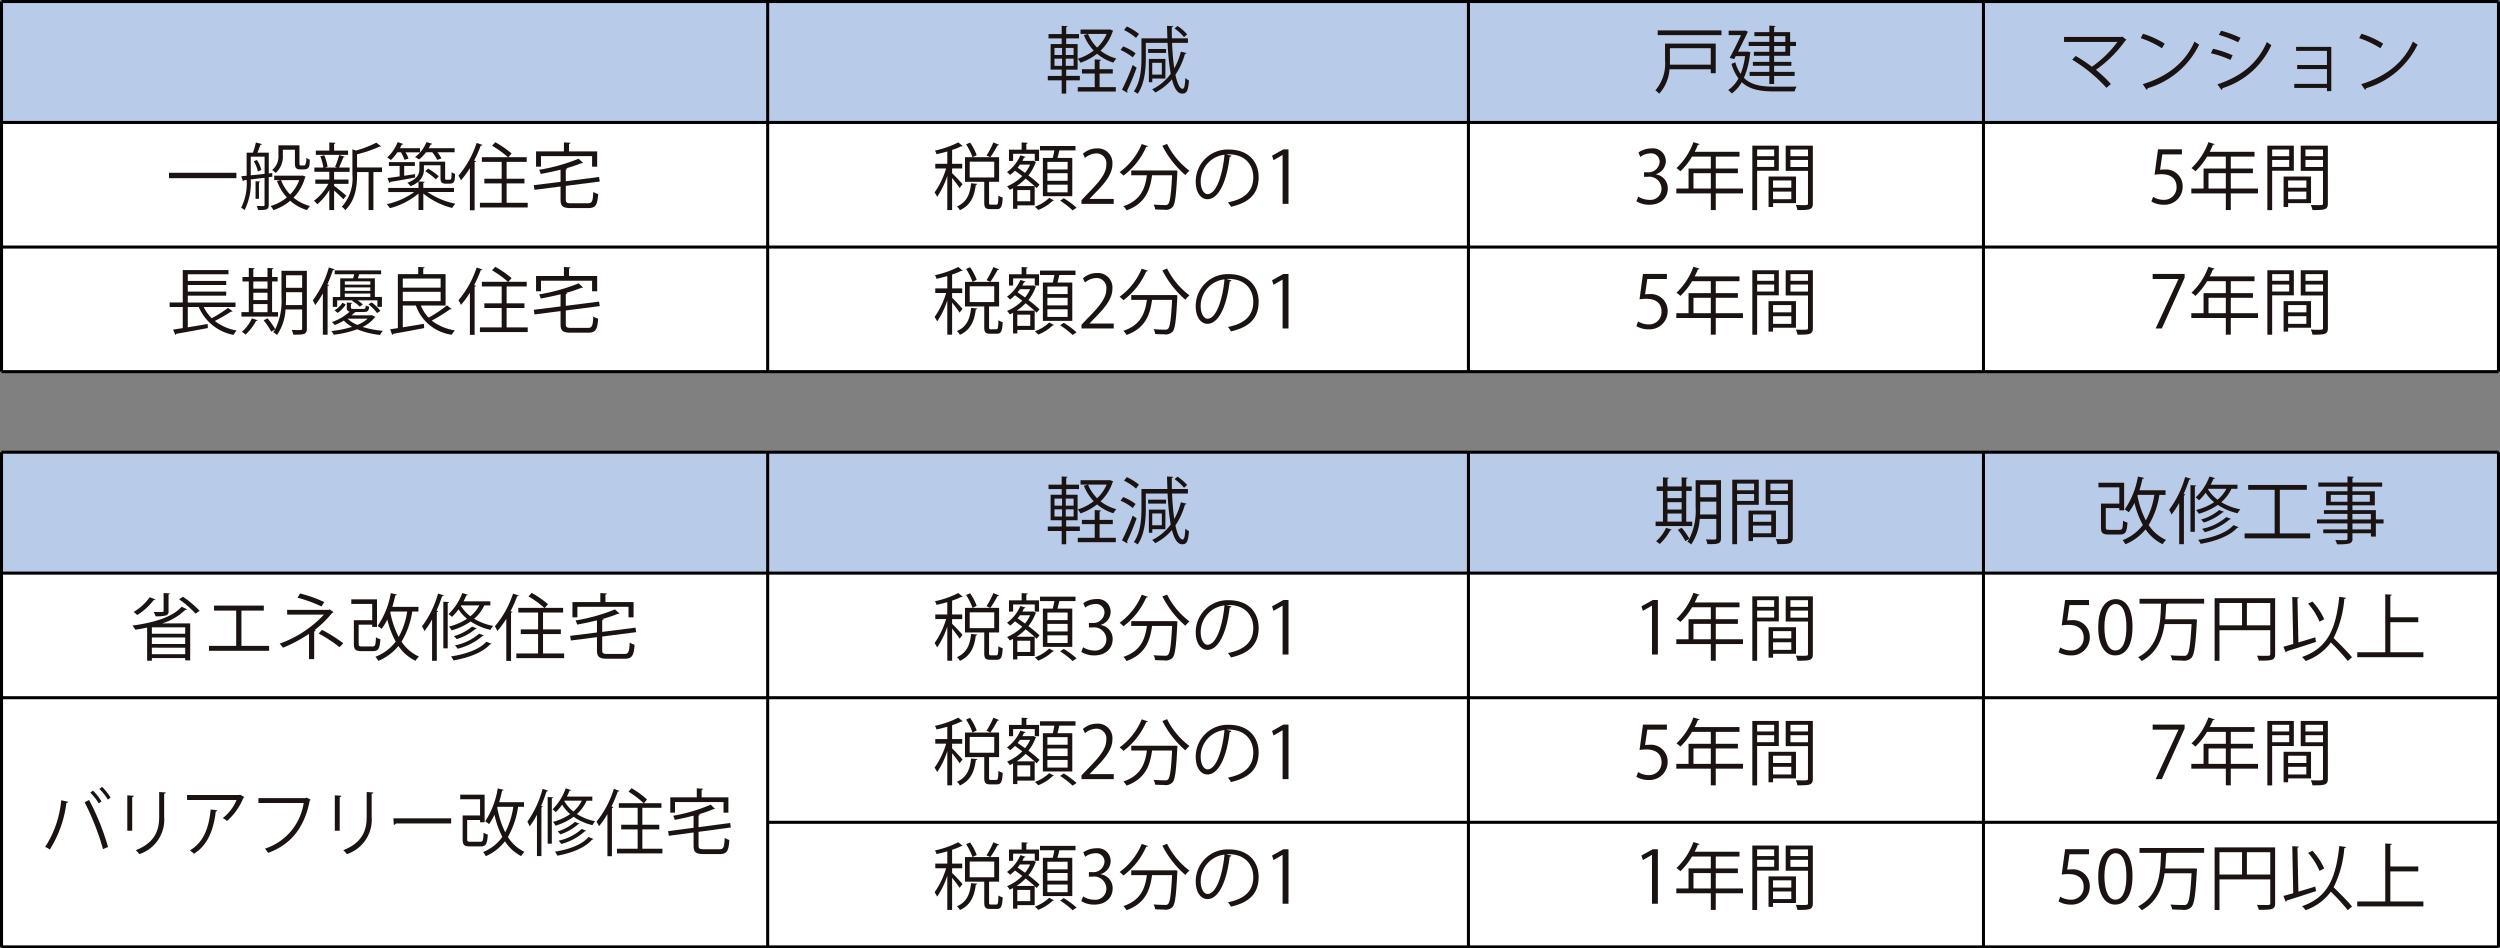 <svg id="レイヤー_1" data-name="レイヤー 1" xmlns="http://www.w3.org/2000/svg" viewBox="0 0 412.013 156.308">
  <rect x="0" y="0" width="412.013" height="156.308" fill="#808080" stroke="none"/>
  <defs>
    <style>
      .cls-1 {
        fill: #fff;
      }

      .cls-2 {
        fill: #b8ccea;
      }

      .cls-3 {
        fill: #1a1311;
      }

      .cls-4 {
        fill: none;
        stroke: #000;
        stroke-miterlimit: 10;
        stroke-width: 0.503px;
      }
    </style>
  </defs>
  <title>hy71-1＠</title>
  <rect class="cls-1" x="0.252" y="20.18" width="411.51" height="41.07"/>
  <rect class="cls-1" x="0.252" y="20.18" width="411.51" height="41.07"/>
  <rect class="cls-2" x="0.252" y="0.252" width="411.51" height="19.928"/>
  <g>
    <path class="cls-3" d="M84.659,173.2H95.765v0.887H84.659V173.2Z" transform="translate(-56.807 -144.724)"/>
    <path class="cls-3" d="M101.684,173.849l-0.588.072v4.557c0,0.816-.372.864-1.751,0.864a3.033,3.033,0,0,0-.24-0.672c0.527,0.012.983,0.012,1.1,0.012a0.167,0.167,0,0,0,.2-0.2v-4.461l-2.279.276a9.906,9.906,0,0,1-1.007,5.049,2.4,2.4,0,0,0-.576-0.384,8.8,8.8,0,0,0,.912-4.582l-0.456.048a0.2,0.2,0,0,1-.156.168l-0.276-.828,0.888-.084v-3.8h1.031a11.933,11.933,0,0,0,.492-1.679l1,0.264a0.248,0.248,0,0,1-.252.12c-0.12.36-.312,0.875-0.5,1.3H101.1V173.3l0.576-.06Zm-3.55-3.3v3.07l2.279-.24v-2.83H98.134Zm1.175,2.422a6.135,6.135,0,0,0-.671-1.679l0.516-.2a5.3,5.3,0,0,1,.72,1.655Zm0.372,1.679a0.177,0.177,0,0,1-.2.132v2.7H98.925v-2.891Zm6.992-1.007,0.516,0.2a0.3,0.3,0,0,1-.108.132,7.681,7.681,0,0,1-1.9,3.322,6.89,6.89,0,0,0,2.723,1.379,3.518,3.518,0,0,0-.5.671,7.279,7.279,0,0,1-2.771-1.535,8.309,8.309,0,0,1-2.771,1.547,3.077,3.077,0,0,0-.456-0.684,7.383,7.383,0,0,0,2.674-1.416,8.213,8.213,0,0,1-1.631-2.71l0.563-.144H102v-0.732h4.534Zm-3.25-4.246v0.923a3.591,3.591,0,0,1-1.187,2.915,2.844,2.844,0,0,0-.575-0.492,2.874,2.874,0,0,0,1.031-2.446V168.68h3.466v2.854c0,0.408.024,0.456,0.264,0.456h0.372a0.587,0.587,0,0,0,.276-0.036,1.891,1.891,0,0,0,.192-1.247,1.709,1.709,0,0,0,.6.324c-0.024,1.067-.048,1.607-1,1.607h-0.6c-0.852,0-.852-0.527-0.852-1.175V169.4h-1.991Zm-0.3,5.013a6.961,6.961,0,0,0,1.5,2.362,6.581,6.581,0,0,0,1.5-2.362h-3Z" transform="translate(-56.807 -144.724)"/>
    <path class="cls-3" d="M111.873,175.36c0.443,0.312,1.7,1.332,2,1.6l-0.48.612c-0.276-.312-0.983-0.972-1.523-1.452v3.227h-0.792v-3.31a9.273,9.273,0,0,1-1.991,2.362,3.165,3.165,0,0,0-.54-0.587,8.229,8.229,0,0,0,2.375-2.794h-2.146v-0.708h2.3v-1.271h-2.459v-0.708H110.1a7.266,7.266,0,0,0-.516-1.847l0.648-.18a7.131,7.131,0,0,1,.563,1.9l-0.444.132h2.015c-0.156-.06-0.324-0.12-0.336-0.12a13.239,13.239,0,0,0,.671-1.943l0.912,0.288a0.246,0.246,0,0,1-.24.12c-0.168.468-.456,1.164-0.7,1.655h1.751v0.708h-2.435a0.359,0.359,0,0,1-.12.024v1.248h2.375v0.708h-2.375v0.348Zm2.3-5.817v0.7h-5.313v-0.7h2.219V168.2l1.019,0.06a0.217,0.217,0,0,1-.228.168v1.115h2.3Zm5.589,2.783v0.755h-1.416v6.261h-0.792v-6.261h-1.9v0.444c0,1.8-.228,4.174-1.955,5.841a1.812,1.812,0,0,0-.564-0.564,6.946,6.946,0,0,0,1.751-5.289V169.34l0.588,0.192a16.69,16.69,0,0,0,3.346-1.3l0.8,0.612a0.294,0.294,0,0,1-.252.036,20.234,20.234,0,0,1-3.718,1.271v2.171h4.1Z" transform="translate(-56.807 -144.724)"/>
    <path class="cls-3" d="M131.621,176.368h-4.366a12.478,12.478,0,0,0,4.605,1.931,3.311,3.311,0,0,0-.527.7,12.2,12.2,0,0,1-4.762-2.375v2.71H125.78v-2.71a12.189,12.189,0,0,1-4.725,2.411,3.509,3.509,0,0,0-.516-0.66,12.105,12.105,0,0,0,4.534-2h-4.282V175.7h4.989v-1.056a4.484,4.484,0,0,1-1.319.768,2.347,2.347,0,0,0-.528-0.563c1.679-.612,1.991-1.463,1.991-2.267v-1.211h4.246v2.519c0,0.42,0,.456.264,0.456h0.36c0.408,0,.408-0.048.444-1.259a1.708,1.708,0,0,0,.564.3c-0.036,1.224-.084,1.607-0.972,1.607h-0.563c-0.864,0-.864-0.456-0.864-1.151v-1.883h-2.734V172.6a2.551,2.551,0,0,1-.875,2.027l1.007,0.06a0.218,0.218,0,0,1-.228.167v0.84h5.049v0.671Zm-8.167-5.313a6.059,6.059,0,0,0-.563-1.235H122.3a7.32,7.32,0,0,1-1.08,1.283,3.537,3.537,0,0,0-.6-0.419,7.055,7.055,0,0,0,1.727-2.543l0.924,0.312a0.252,0.252,0,0,1-.252.1c-0.084.192-.192,0.4-0.3,0.6h3.31v0.671h-2.387a5.679,5.679,0,0,1,.492,1.043Zm1.775,2.926c-1.523.288-3.106,0.564-4.114,0.72a0.193,0.193,0,0,1-.144.168l-0.3-.8c0.551-.072,1.235-0.168,2-0.276v-1.727H120.9v-0.624h4.282v0.624h-1.763v1.619l1.787-.264Zm3.634-2.9a6.132,6.132,0,0,0-.816-1.259h-1.031a6.382,6.382,0,0,1-1.151,1.188,4.9,4.9,0,0,0-.647-0.4,5.969,5.969,0,0,0,1.883-2.471l0.936,0.288a0.233,0.233,0,0,1-.252.108q-0.144.306-.324,0.612h4.27v0.671h-2.842a5.115,5.115,0,0,1,.671,1.02Zm-1.5,1.427a9.873,9.873,0,0,1,1.751,1.271l-0.48.5a9.79,9.79,0,0,0-1.739-1.331Z" transform="translate(-56.807 -144.724)"/>
    <path class="cls-3" d="M134.242,172.434a14.188,14.188,0,0,1-1.463,2,5.963,5.963,0,0,0-.42-0.756,15.971,15.971,0,0,0,3-5.4l0.959,0.324a0.254,0.254,0,0,1-.275.108,21.744,21.744,0,0,1-1.1,2.483l0.324,0.084a0.233,0.233,0,0,1-.24.144v7.952h-0.78v-6.944Zm6.057,5.709h3.478v0.768H135.9v-0.768h3.586v-3.19h-2.854v-0.768h2.854V171.4h-3.262v-0.768h4.293a16.032,16.032,0,0,0-2.614-1.895l0.528-.576a16.326,16.326,0,0,1,2.687,1.859l-0.528.611h3.022V171.4H140.3v2.783h2.938v0.768H140.3v3.19Z" transform="translate(-56.807 -144.724)"/>
    <path class="cls-3" d="M150.056,177.615c0,0.5.144,0.612,0.923,0.612h2.71c0.7,0,.816-0.312.9-1.883a2.435,2.435,0,0,0,.8.36c-0.132,1.811-.408,2.315-1.679,2.315h-2.771c-1.355,0-1.751-.288-1.751-1.4v-2.159l-4.294.551-0.12-.768,4.414-.551v-2c-1.067.264-2.195,0.5-3.262,0.7a4.018,4.018,0,0,0-.264-0.684,30.443,30.443,0,0,0,6.5-1.823l0.744,0.684a0.193,0.193,0,0,1-.144.048,0.328,0.328,0,0,1-.108-0.012,21.637,21.637,0,0,1-2.626.876l0.264,0.012a0.223,0.223,0,0,1-.24.168v1.931l5.481-.7,0.12,0.744-5.6.719v2.267Zm-4.09-7.16v1.739H145.15v-2.519h4.593v-1.487l1.08,0.072a0.223,0.223,0,0,1-.24.168v1.247h4.641v2.519h-0.839v-1.739h-8.419Z" transform="translate(-56.807 -144.724)"/>
  </g>
  <g>
    <path class="cls-3" d="M234.777,157.965h-2.255v2.183h-0.744v-2.183h-2.291v-0.732h2.291V156.2h-1.823v-4.21h1.823v-0.935h-2.171v-0.72h2.171v-1.355l0.972,0.06a0.222,0.222,0,0,1-.228.156v1.14h2.111v0.72h-2.111v0.935H234.4v4.21h-1.883v1.031h2.255v0.732Zm-4.186-5.337v1.164h1.248v-1.164h-1.248Zm0,1.763v1.188h1.248v-1.187h-1.248Zm3.154-.6v-1.164H232.45v1.164h1.295Zm0,1.787v-1.187H232.45v1.188h1.295Zm2.375-5.265a6.683,6.683,0,0,0,1.5,2.254,6.759,6.759,0,0,0,1.571-2.254h-4.306v-0.72h4.725l0.144-.024,0.516,0.228a0.377,0.377,0,0,1-.1.132,7.521,7.521,0,0,1-1.991,3.142,7.23,7.23,0,0,0,2.615,1.3,3.393,3.393,0,0,0-.5.671,7.583,7.583,0,0,1-2.687-1.463,9.2,9.2,0,0,1-2.735,1.487,3,3,0,0,0-.444-0.659,8.068,8.068,0,0,0,2.627-1.355,7.878,7.878,0,0,1-1.619-2.542Zm1.907,6.524v2.243H240.7v0.731h-6.273v-0.731h2.795v-2.243h-2.111V156.13h2.111v-1.619l1.043,0.072a0.234,0.234,0,0,1-.24.168v1.379H240.2v0.708h-2.171Z" transform="translate(-56.807 -144.724)"/>
    <path class="cls-3" d="M241.919,152.376a7.964,7.964,0,0,1,2.039,1.14l-0.468.66a8.788,8.788,0,0,0-2.015-1.211Zm-0.2,7.125a37.929,37.929,0,0,0,1.763-4.066l0.647,0.444a39.776,39.776,0,0,1-1.583,3.814,0.316,0.316,0,0,1,.072.18,0.243,0.243,0,0,1-.036.132Zm0.792-10.411a8.3,8.3,0,0,1,2,1.235l-0.479.648a9.105,9.105,0,0,0-1.979-1.3Zm7.46,2.7a40.865,40.865,0,0,0,.36,4.2,11.117,11.117,0,0,0,1.091-2.759l0.936,0.24a0.253,0.253,0,0,1-.264.132,11.783,11.783,0,0,1-1.571,3.442c0.324,1.547.756,2.315,1.188,2.315,0.24,0,.384-0.372.444-1.787a2.128,2.128,0,0,0,.6.408c-0.132,1.835-.42,2.159-1.115,2.171-0.744,0-1.3-.8-1.691-2.351a9.023,9.023,0,0,1-2.747,2.17,3.544,3.544,0,0,0-.516-0.527,8.216,8.216,0,0,0,3.059-2.555,41.929,41.929,0,0,1-.516-5.1h-3.586v2.495c0,1.763-.168,4.209-1.343,5.9a2.407,2.407,0,0,0-.636-0.384c1.127-1.607,1.26-3.862,1.26-5.517v-3.238H249.2c-0.024-.66-0.048-1.343-0.06-2.063l1.031,0.06c-0.012.1-.084,0.144-0.252,0.168,0,0.647.012,1.259,0.024,1.835h2.639v0.744h-2.615Zm-0.983,1.007v0.647h-2.962V152.8h2.962Zm-2.279,4.869v0.6h-0.563v-3.826h2.723v3.226H246.7Zm1.583-2.59H246.7v1.943h1.583v-1.943Zm2.579-6.069a7.687,7.687,0,0,1,1.583,1.379l-0.516.456a7.652,7.652,0,0,0-1.559-1.427Z" transform="translate(-56.807 -144.724)"/>
  </g>
  <g>
    <path class="cls-3" d="M407.259,151.284a0.284,0.284,0,0,1-.18.12,20.09,20.09,0,0,1-4.846,4.821,23.443,23.443,0,0,1,2.459,2.339l-0.731.635a25.191,25.191,0,0,0-5.649-4.641l0.576-.612a24.081,24.081,0,0,1,2.675,1.775,18.024,18.024,0,0,0,4.209-4.089h-8.8v-0.816h9.438l0.145-.072Z" transform="translate(-56.807 -144.724)"/>
    <path class="cls-3" d="M409.988,150.289a14.906,14.906,0,0,1,3.574,1.631l-0.456.755a15.329,15.329,0,0,0-3.5-1.667ZM409.94,158.6c4.258-1.319,7.088-3.706,8.527-7.028a4.669,4.669,0,0,0,.779.492,13.742,13.742,0,0,1-8.491,7.2,0.391,0.391,0,0,1-.168.276Z" transform="translate(-56.807 -144.724)"/>
    <path class="cls-3" d="M421.532,152.759a17.267,17.267,0,0,1,3.227,1.08l-0.36.755a17.487,17.487,0,0,0-3.226-1.1Zm0.72,5.865c3.9-1.308,6.561-3.382,8.155-6.98,0.181,0.156.552,0.408,0.731,0.528a13.159,13.159,0,0,1-8.071,7.088,0.281,0.281,0,0,1-.144.3Zm0.6-8.839a19.193,19.193,0,0,1,3.214,1.175l-0.4.731a18.889,18.889,0,0,0-3.178-1.211Z" transform="translate(-56.807 -144.724)"/>
    <path class="cls-3" d="M441.017,152.448v7.292H440.3v-0.528h-5.385v-0.671H440.3v-2.435h-4.905v-0.671H440.3v-2.327h-5.085v-0.66h5.8Z" transform="translate(-56.807 -144.724)"/>
    <path class="cls-3" d="M445.988,150.289a14.906,14.906,0,0,1,3.574,1.631l-0.456.755a15.329,15.329,0,0,0-3.5-1.667ZM445.94,158.6c4.258-1.319,7.088-3.706,8.527-7.028a4.669,4.669,0,0,0,.779.492,13.742,13.742,0,0,1-8.491,7.2,0.391,0.391,0,0,1-.168.276Z" transform="translate(-56.807 -144.724)"/>
  </g>
  <g>
    <path class="cls-3" d="M416.4,169.34v0.828h-3.227L412.8,172.71a4.97,4.97,0,0,1,.7-0.048,2.766,2.766,0,0,1,3.022,2.759,2.975,2.975,0,0,1-3.095,3.046,3.992,3.992,0,0,1-2.062-.528l0.287-.78a3.329,3.329,0,0,0,1.775.5,2.039,2.039,0,0,0,2.087-2.123c0-1.235-.792-2.1-2.471-2.1a7.223,7.223,0,0,0-1.151.084l0.563-4.186H416.4Z" transform="translate(-56.807 -144.724)"/>
    <path class="cls-3" d="M428.937,175.8V176.6h-4.485v2.747h-0.816V176.6H417.95V175.8h2.015v-3.3h3.67v-1.967h-3.094a11.207,11.207,0,0,1-1.919,2.423,4.8,4.8,0,0,0-.647-0.528,11.033,11.033,0,0,0,2.794-4.282l1.02,0.324a0.224,0.224,0,0,1-.275.108,11.308,11.308,0,0,1-.54,1.164h7.388v0.792h-3.909v1.967H428.1v0.768h-3.646V175.8h4.485Zm-8.156,0h2.854v-2.531H420.78V175.8Z" transform="translate(-56.807 -144.724)"/>
    <path class="cls-3" d="M434.844,172.866H431.27v6.488h-0.792V168.728h4.366v4.138Zm-0.768-3.5H431.27v1.1h2.807v-1.1Zm-2.807,2.866h2.807v-1.151H431.27v1.151Zm6.4,5.973H433.9v0.636h-0.744v-5.025h4.521v4.39Zm-0.768-3.742H433.9v1.2h3.01v-1.2Zm-3.01,3.094h3.01V176.3H433.9v1.259Zm6.56-8.827v9.5c0,1.067-.467,1.115-2.542,1.115a2.882,2.882,0,0,0-.276-0.84c0.384,0.012.768,0.024,1.067,0.024,0.876,0,.948,0,0.948-0.3v-5.349h-3.67v-4.15h4.473Zm-0.8.636h-2.891v1.1h2.891v-1.1Zm-2.891,2.878h2.891v-1.164h-2.891v1.164Z" transform="translate(-56.807 -144.724)"/>
  </g>
  <g>
    <path class="cls-3" d="M411.578,189.875h5.265v0.635l-3.754,8.348h-1.02l3.754-8.131V190.7h-4.245v-0.828Z" transform="translate(-56.807 -144.724)"/>
    <path class="cls-3" d="M428.937,196.339v0.792h-4.485v2.747h-0.816V197.13H417.95v-0.792h2.015v-3.3h3.67v-1.967h-3.094a11.207,11.207,0,0,1-1.919,2.423,4.8,4.8,0,0,0-.647-0.528,11.033,11.033,0,0,0,2.794-4.282l1.02,0.324a0.224,0.224,0,0,1-.275.108,11.308,11.308,0,0,1-.54,1.164h7.388v0.792h-3.909v1.967H428.1v0.768h-3.646v2.531h4.485Zm-8.156,0h2.854v-2.531H420.78v2.531Z" transform="translate(-56.807 -144.724)"/>
    <path class="cls-3" d="M434.844,193.4H431.27v6.488h-0.792V189.263h4.366V193.4Zm-0.768-3.5H431.27V191h2.807v-1.1Zm-2.807,2.866h2.807v-1.151H431.27v1.151Zm6.4,5.973H433.9v0.636h-0.744v-5.025h4.521v4.39ZM436.906,195H433.9v1.2h3.01V195Zm-3.01,3.094h3.01v-1.259H433.9v1.259Zm6.56-8.827v9.5c0,1.067-.467,1.115-2.542,1.115a2.882,2.882,0,0,0-.276-0.84c0.384,0.012.768,0.024,1.067,0.024,0.876,0,.948,0,0.948-0.3v-5.349h-3.67v-4.15h4.473Zm-0.8.636h-2.891V191h2.891v-1.1Zm-2.891,2.878h2.891v-1.164h-2.891v1.164Z" transform="translate(-56.807 -144.724)"/>
  </g>
  <g>
    <path class="cls-3" d="M339.566,151.908v4.881H338.75v-0.647h-6.8a6.633,6.633,0,0,1-1.7,4.03,2.776,2.776,0,0,0-.636-0.552,6.72,6.72,0,0,0,1.6-4.941v-2.771h8.359Zm-9.56-2.17h10.507v0.779H330.007v-0.779Zm8.743,2.926h-6.728v2.015c0,0.228,0,.456-0.013.7h6.74v-2.71Z" transform="translate(-56.807 -144.724)"/>
    <path class="cls-3" d="M344.85,153.215l0.468,0.156a0.285,0.285,0,0,1-.084.144,13.657,13.657,0,0,1-1.02,4.042c1.2,1.188,2.9,1.452,4.978,1.452,0.456,0,3.118,0,3.706-.012a2.685,2.685,0,0,0-.324.792H349.18c-2.268,0-4.03-.312-5.325-1.523a5.852,5.852,0,0,1-1.644,1.871,2.963,2.963,0,0,0-.6-0.563,5.442,5.442,0,0,0,1.7-1.919,7.572,7.572,0,0,1-1.151-2.4l0.636-.264a6.6,6.6,0,0,0,.876,1.919,11.751,11.751,0,0,0,.731-2.938h-1.535l-0.252.492-0.744-.2c0.624-1.151,1.367-2.675,1.871-3.754H341.7v-0.732h2.519l0.156-.036,0.516,0.216a1.117,1.117,0,0,1-.1.156c-0.372.768-.96,1.979-1.548,3.13h1.451Zm3.55,0.048V152.3h-3.406v-0.671H348.4v-0.948h-2.458v-0.66H348.4v-1.079l1.02,0.072a0.2,0.2,0,0,1-.228.156v0.852h2.639v1.607H352.8V152.3H351.83v1.619h-2.639v1h2.843v0.647h-2.843v1h3.382v0.671h-3.382v1.332H348.4v-1.332h-3.25v-0.671h3.25v-1h-2.71v-0.647h2.71v-1h-2.542v-0.66H348.4Zm0.792-2.579v0.948h1.847v-0.948h-1.847Zm1.847,2.579V152.3h-1.847v0.959h1.847Z" transform="translate(-56.807 -144.724)"/>
  </g>
  <g>
    <path class="cls-3" d="M329.711,173.465a2.3,2.3,0,0,1,1.955,2.327c0,1.427-1.031,2.675-3.046,2.675a3.977,3.977,0,0,1-2.123-.576l0.3-.768a3.58,3.58,0,0,0,1.835.54,1.823,1.823,0,0,0,2-1.883,2.016,2.016,0,0,0-2.291-1.919h-0.588v-0.744h0.588a1.839,1.839,0,0,0,1.979-1.667A1.387,1.387,0,0,0,328.775,170a2.951,2.951,0,0,0-1.643.587l-0.3-.731a3.756,3.756,0,0,1,2.135-.672,2.12,2.12,0,0,1,2.375,2.123,2.266,2.266,0,0,1-1.632,2.123v0.036Z" transform="translate(-56.807 -144.724)"/>
    <path class="cls-3" d="M344.06,175.8V176.6h-4.485v2.747h-0.816V176.6h-5.685V175.8h2.015v-3.3h3.67v-1.967h-3.094a11.207,11.207,0,0,1-1.919,2.423,4.8,4.8,0,0,0-.647-0.528,11.033,11.033,0,0,0,2.794-4.282l1.02,0.324a0.224,0.224,0,0,1-.275.108,11.308,11.308,0,0,1-.54,1.164h7.388v0.792h-3.909v1.967h3.646v0.768h-3.646V175.8h4.485Zm-8.156,0h2.854v-2.531H335.9V175.8Z" transform="translate(-56.807 -144.724)"/>
    <path class="cls-3" d="M349.967,172.866h-3.574v6.488H345.6V168.728h4.366v4.138Zm-0.768-3.5h-2.807v1.1H349.2v-1.1Zm-2.807,2.866H349.2v-1.151h-2.807v1.151Zm6.4,5.973H349.02v0.636h-0.744v-5.025H352.8v4.39Zm-0.768-3.742h-3.01v1.2h3.01v-1.2Zm-3.01,3.094h3.01V176.3h-3.01v1.259Zm6.56-8.827v9.5c0,1.067-.467,1.115-2.542,1.115a2.882,2.882,0,0,0-.276-0.84c0.384,0.012.768,0.024,1.067,0.024,0.876,0,.948,0,0.948-0.3v-5.349h-3.67v-4.15h4.473Zm-0.8.636h-2.891v1.1h2.891v-1.1Zm-2.891,2.878h2.891v-1.164h-2.891v1.164Z" transform="translate(-56.807 -144.724)"/>
  </g>
  <g>
    <path class="cls-3" d="M331.521,189.875V190.7h-3.227l-0.372,2.542a4.97,4.97,0,0,1,.7-0.048,2.766,2.766,0,0,1,3.022,2.759A2.975,2.975,0,0,1,328.546,199a3.992,3.992,0,0,1-2.062-.528l0.287-.78a3.329,3.329,0,0,0,1.775.5,2.039,2.039,0,0,0,2.087-2.123c0-1.235-.792-2.1-2.471-2.1a7.223,7.223,0,0,0-1.151.084l0.563-4.186h3.946Z" transform="translate(-56.807 -144.724)"/>
    <path class="cls-3" d="M344.058,196.339v0.792h-4.485v2.747h-0.816V197.13h-5.685v-0.792h2.015v-3.3h3.67v-1.967h-3.094a11.207,11.207,0,0,1-1.919,2.423,4.8,4.8,0,0,0-.647-0.528,11.033,11.033,0,0,0,2.794-4.282l1.02,0.324a0.224,0.224,0,0,1-.275.108,11.308,11.308,0,0,1-.54,1.164h7.388v0.792h-3.909v1.967h3.646v0.768h-3.646v2.531h4.485Zm-8.156,0h2.854v-2.531H335.9v2.531Z" transform="translate(-56.807 -144.724)"/>
    <path class="cls-3" d="M349.965,193.4h-3.574v6.488H345.6V189.263h4.366V193.4Zm-0.768-3.5h-2.807V191H349.2v-1.1Zm-2.807,2.866H349.2v-1.151h-2.807v1.151Zm6.4,5.973h-3.777v0.636h-0.744v-5.025h4.521v4.39ZM352.027,195h-3.01v1.2h3.01V195Zm-3.01,3.094h3.01v-1.259h-3.01v1.259Zm6.56-8.827v9.5c0,1.067-.467,1.115-2.542,1.115a2.882,2.882,0,0,0-.276-0.84c0.384,0.012.768,0.024,1.067,0.024,0.876,0,.948,0,0.948-0.3v-5.349H351.1v-4.15h4.473Zm-0.8.636h-2.891V191h2.891v-1.1Zm-2.891,2.878h2.891v-1.164h-2.891v1.164Z" transform="translate(-56.807 -144.724)"/>
  </g>
  <line class="cls-4" x1="326.884" y1="0.252" x2="326.884" y2="61.25"/>
  <line class="cls-4" x1="242.006" y1="0.252" x2="242.006" y2="61.25"/>
  <line class="cls-4" x1="126.517" y1="0.252" x2="126.517" y2="61.25"/>
  <line class="cls-4" x1="0.252" y1="0.252" x2="0.252" y2="61.25"/>
  <line class="cls-4" x1="0.252" y1="0.252" x2="411.762" y2="0.252"/>
  <line class="cls-4" x1="0.252" y1="20.18" x2="411.762" y2="20.18"/>
  <g>
    <path class="cls-3" d="M90.379,195.319a6.751,6.751,0,0,0,1.319,1.847,19.949,19.949,0,0,0,2.687-1.7l0.768,0.552a0.3,0.3,0,0,1-.264.06c-0.7.467-1.775,1.079-2.675,1.547a8.186,8.186,0,0,0,3.586,1.571,3.507,3.507,0,0,0-.5.72,7.749,7.749,0,0,1-5.733-4.594H87.753v3.346c1.031-.168,2.171-0.36,3.274-0.552l0.036,0.672c-1.907.36-3.946,0.731-5.205,0.947a0.222,0.222,0,0,1-.156.18l-0.36-.876c0.456-.072.983-0.144,1.583-0.24v-3.478H84.767v-0.744h2.159v-5.349h7.532v0.7h-6.7v1.091h6.333v0.672H87.753v1.091h6.333v0.671H87.753v1.127h7.868v0.744H90.379Z" transform="translate(-56.807 -144.724)"/>
    <path class="cls-3" d="M102.631,196.171V196.9H96.6v-0.731H97.81V191.11H96.767v-0.732H97.81v-1.5l0.971,0.06a0.21,0.21,0,0,1-.228.156v1.283h2.339v-1.5l0.983,0.06a0.2,0.2,0,0,1-.228.156v1.283h0.912v0.732h-0.912v5.061h0.983Zm-3.37,1.331a0.255,0.255,0,0,1-.252.108,8.323,8.323,0,0,1-1.739,2.254,4.661,4.661,0,0,0-.6-0.456,6.45,6.45,0,0,0,1.655-2.219Zm1.631-6.392H98.554V192.3h2.339V191.11Zm-2.339,1.859v1.211h2.339v-1.211H98.554Zm0,1.871v1.331h2.339V194.84H98.554Zm8.827-5.493v9.511c0,0.972-.444,1.043-2.243,1.02a2.944,2.944,0,0,0-.252-0.78c0.384,0.012.755,0.024,1.031,0.024,0.612,0,.684,0,0.684-0.264v-3.13h-2.734a8.219,8.219,0,0,1-1.415,4.222,2.225,2.225,0,0,0-.624-0.479,4.635,4.635,0,0,0,.336-0.468c-0.024,0-.54.312-0.66,0.384a9.856,9.856,0,0,0-1.247-1.859l0.636-.348a11.2,11.2,0,0,1,1.271,1.8,10.365,10.365,0,0,0,1.032-5.217v-4.414h4.186Zm-3.43,4.414c0,0.384-.012.8-0.036,1.235H106.6v-2.111h-2.65v0.875Zm2.65-3.67h-2.65v2.063h2.65V190.09Z" transform="translate(-56.807 -144.724)"/>
    <path class="cls-3" d="M110.014,193.077A13.959,13.959,0,0,1,108.754,195a6.8,6.8,0,0,0-.4-0.78A16.378,16.378,0,0,0,111,188.807l0.947,0.3a0.262,0.262,0,0,1-.276.132,23.7,23.7,0,0,1-.923,2.375l0.276,0.084a0.234,0.234,0,0,1-.228.156v8.035h-0.78v-6.812Zm8.1,3.586,0.564,0.288a0.358,0.358,0,0,1-.132.108,5.38,5.38,0,0,1-1.979,1.547,15.511,15.511,0,0,0,3.334.636,2.821,2.821,0,0,0-.456.684,13.95,13.95,0,0,1-3.778-.936,16.714,16.714,0,0,1-3.85.9,3.219,3.219,0,0,0-.408-0.611,18.233,18.233,0,0,0,3.43-.684,5.762,5.762,0,0,1-1.368-1.032,11.588,11.588,0,0,1-1.5.744,2.144,2.144,0,0,0-.479-0.5,8.428,8.428,0,0,0,2.938-1.715,0.589,0.589,0,0,1-.468-0.72v-0.792l0.9,0.06a0.206,0.206,0,0,1-.228.144v0.587c0,0.216.072,0.264,0.5,0.264h1.547c0.3,0,.36-0.06.408-0.564a2.587,2.587,0,0,0,.564.192c-0.06.7-.264,0.875-0.864,0.875h-1.319a0.4,0.4,0,0,1-.2.072,6.976,6.976,0,0,1-.528.479h3.226Zm-5.229-6.069H115a6.835,6.835,0,0,0,.18-0.671h-3.214v-0.636h7.652v0.636h-3.61c-0.06.192-.144,0.432-0.228,0.671h2.807v3.07h1.163V195.3h-0.744v-1.08h-3.274a5.016,5.016,0,0,1,.863.672l-0.492.372a5.339,5.339,0,0,0-1.283-.959l0.12-.084h-2.567v1.08h-0.719v-1.631h1.223v-3.07Zm0.9,4.318a4.683,4.683,0,0,1-1.331,1.379l-0.516-.432a3.693,3.693,0,0,0,1.3-1.247Zm4.054-3.274v-0.551h-4.209v0.551h4.209Zm0,1.02v-0.563h-4.209v0.563h4.209Zm-4.209,1.007h4.209V193.1h-4.209v0.563Zm0.456,3.574a5.142,5.142,0,0,0,1.619,1.031,5.665,5.665,0,0,0,1.7-1.031H114.08Zm4.857-.923a7.224,7.224,0,0,0-1.415-1.439l0.54-.312a6.985,6.985,0,0,1,1.439,1.4Z" transform="translate(-56.807 -144.724)"/>
    <path class="cls-3" d="M126.164,195.08a6.25,6.25,0,0,0,1.283,1.991,20.042,20.042,0,0,0,3.022-2.027l0.744,0.6a0.238,0.238,0,0,1-.252.06,28.792,28.792,0,0,1-3,1.859,8.219,8.219,0,0,0,3.813,1.607,2.985,2.985,0,0,0-.5.719,7.293,7.293,0,0,1-5.925-4.809h-2.159v3.586c1.079-.168,2.291-0.372,3.466-0.576l0.06,0.708c-1.883.36-3.874,0.732-5.109,0.936a0.218,0.218,0,0,1-.167.18l-0.336-.924c0.372-.048.8-0.12,1.271-0.192v-8.9h3.358v-1.187l1.067,0.072a0.223,0.223,0,0,1-.24.167V189.9h3.682v5.181h-4.078Zm3.262-4.45h-6.236v1.5h6.236v-1.5Zm-6.236,2.183v1.535h6.236v-1.535h-6.236Z" transform="translate(-56.807 -144.724)"/>
    <path class="cls-3" d="M134.242,192.969a14.188,14.188,0,0,1-1.463,2,5.963,5.963,0,0,0-.42-0.756,15.971,15.971,0,0,0,3-5.4l0.959,0.324a0.254,0.254,0,0,1-.275.108,21.744,21.744,0,0,1-1.1,2.483l0.324,0.084a0.233,0.233,0,0,1-.24.144v7.952h-0.78v-6.944Zm6.057,5.709h3.478v0.768H135.9v-0.768h3.586v-3.19h-2.854V194.72h2.854v-2.783h-3.262v-0.768h4.293a16.032,16.032,0,0,0-2.614-1.895l0.528-.576a16.326,16.326,0,0,1,2.687,1.859l-0.528.611h3.022v0.768H140.3v2.783h2.938v0.768H140.3v3.19Z" transform="translate(-56.807 -144.724)"/>
    <path class="cls-3" d="M150.056,198.15c0,0.5.144,0.612,0.923,0.612h2.71c0.7,0,.816-0.312.9-1.883a2.435,2.435,0,0,0,.8.36c-0.132,1.811-.408,2.315-1.679,2.315h-2.771c-1.355,0-1.751-.288-1.751-1.4v-2.159l-4.294.551-0.12-.768,4.414-.551v-2c-1.067.264-2.195,0.5-3.262,0.7a4.018,4.018,0,0,0-.264-0.684,30.443,30.443,0,0,0,6.5-1.823l0.744,0.684a0.193,0.193,0,0,1-.144.048,0.328,0.328,0,0,1-.108-0.012,21.637,21.637,0,0,1-2.626.876l0.264,0.012a0.223,0.223,0,0,1-.24.168v1.931l5.481-.7,0.12,0.744-5.6.719v2.267Zm-4.09-7.16v1.739H145.15V190.21h4.593v-1.487l1.08,0.072a0.223,0.223,0,0,1-.24.168v1.247h4.641v2.519h-0.839V190.99h-8.419Z" transform="translate(-56.807 -144.724)"/>
  </g>
  <g>
    <path class="cls-3" d="M213.718,173.262c0.4,0.372,1.475,1.511,1.715,1.823l-0.479.624c-0.216-.36-0.792-1.1-1.235-1.655v5.289h-0.792v-5.637a13.632,13.632,0,0,1-1.667,3.454,4.742,4.742,0,0,0-.432-0.719,13.661,13.661,0,0,0,1.907-3.958h-1.787v-0.768h1.979v-2.027c-0.588.168-1.2,0.324-1.775,0.456a2.189,2.189,0,0,0-.264-0.6,15.7,15.7,0,0,0,3.85-1.355l0.731,0.6a0.165,0.165,0,0,1-.132.048,0.326,0.326,0,0,1-.108-0.012,9.784,9.784,0,0,1-1.511.612v2.279h1.667v0.768h-1.667v0.78Zm4.15,1.763a0.226,0.226,0,0,1-.24.156c-0.228,1.667-.7,3.3-2.626,4.186a2,2,0,0,0-.492-0.612c1.727-.744,2.171-2.219,2.339-3.826Zm1.943,3.083c0,0.3.048,0.348,0.312,0.348H221c0.264,0,.324-0.2.348-1.5a2.385,2.385,0,0,0,.708.324c-0.072,1.523-.276,1.907-0.972,1.907h-1.067c-0.8,0-1-.24-1-1.091v-3.406h-3.178v-4.054h5.625v4.054h-1.655v3.418Zm-2.734-7.472a9.173,9.173,0,0,0-1.056-2.123l0.66-.288a8.732,8.732,0,0,1,1.091,2.075Zm-0.456.732v2.6h4.042v-2.6h-4.042Zm4.845-2.783a0.272,0.272,0,0,1-.264.1,15.671,15.671,0,0,1-1.187,1.955c0-.012-0.624-0.288-0.624-0.288a13.2,13.2,0,0,0,1.127-2.159Z" transform="translate(-56.807 -144.724)"/>
    <path class="cls-3" d="M227.649,175.72c-0.1-.1-0.2-0.2-0.324-0.312v3.154h-2.854v0.576h-0.708v-3.394c-0.18.1-.36,0.18-0.54,0.264a3.383,3.383,0,0,0-.444-0.576,7.837,7.837,0,0,0,2.507-1.691c-0.408-.312-0.828-0.612-1.211-0.887a6.863,6.863,0,0,1-.792.7,4.956,4.956,0,0,0-.516-0.468,6.735,6.735,0,0,0,2.207-2.771l0.852,0.276a0.232,0.232,0,0,1-.252.108c-0.084.18-.18,0.36-0.276,0.54h1.655l0.132-.036c0.276,0.144.384,0.192,0.492,0.24a0.384,0.384,0,0,1-.12.12,7.182,7.182,0,0,1-1.164,2.075,18.9,18.9,0,0,1,1.835,1.523Zm-3.874-5.649v1.175h-0.684v-1.859h2.087V168.2l1,0.06a0.217,0.217,0,0,1-.228.168v0.959h2.1v1.859h-0.708v-1.175h-3.562Zm3.526,5.313c-0.408-.372-0.923-0.792-1.463-1.223a8.88,8.88,0,0,1-1.476,1.223H227.3Zm-0.7,2.507v-1.847h-2.135v1.847h2.135Zm-1.7-6.045c-0.12.18-.252,0.348-0.384,0.516,0.384,0.264.8,0.552,1.223,0.852a6.147,6.147,0,0,0,.839-1.367H224.9Zm5.6,5.9a0.365,0.365,0,0,1-.216.084,7.265,7.265,0,0,1-2.375,1.5,4.712,4.712,0,0,0-.552-0.54,6.8,6.8,0,0,0,2.363-1.451Zm-1.823-6.992h1.631c0.1-.384.2-0.852,0.264-1.247H228.2v-0.72h5.853v0.72h-2.663c-0.072.359-.192,0.827-0.312,1.247h2.447v6.309h-4.845v-6.309Zm4.078,1.9V171.4h-3.334v1.248h3.334Zm0,1.871v-1.259h-3.334v1.259h3.334Zm0,1.9v-1.271h-3.334v1.271h3.334Zm0.828,2.974a14.226,14.226,0,0,0-2.063-1.607l0.6-.4a14.411,14.411,0,0,1,2.111,1.559Z" transform="translate(-56.807 -144.724)"/>
    <path class="cls-3" d="M240.357,178.323h-5.313v-0.612l0.875-.923c2.135-2.159,3.214-3.466,3.214-4.929a1.62,1.62,0,0,0-1.715-1.847,3,3,0,0,0-1.8.744l-0.336-.7a3.512,3.512,0,0,1,2.327-.875,2.394,2.394,0,0,1,2.531,2.555c0,1.691-1.187,3.13-3.046,5l-0.708.744v0.024h3.97v0.815Z" transform="translate(-56.807 -144.724)"/>
    <path class="cls-3" d="M246,168.812a0.264,0.264,0,0,1-.288.108,11.916,11.916,0,0,1-3.754,4.75,5,5,0,0,0-.636-0.576,10.742,10.742,0,0,0,3.646-4.629Zm4.2,4.006,0.192-.012,0.456,0.048c0,0.083-.012.191-0.012,0.288-0.192,3.874-.372,5.265-0.792,5.721a1.6,1.6,0,0,1-1.427.42c-0.408,0-.924-0.012-1.439-0.048a1.866,1.866,0,0,0-.264-0.8c0.815,0.072,1.6.084,1.883,0.084a0.611,0.611,0,0,0,.516-0.156c0.312-.312.5-1.559,0.66-4.75h-3.3c-0.324,2.3-1,4.629-4.21,5.781a2.768,2.768,0,0,0-.516-0.684c2.9-.972,3.586-2.986,3.874-5.1h-2.579v-0.792h6.956Zm-1.055-4.378a12.588,12.588,0,0,0,3.694,4.426,3.839,3.839,0,0,0-.672.72,15.83,15.83,0,0,1-3.79-4.833Z" transform="translate(-56.807 -144.724)"/>
    <path class="cls-3" d="M259.76,170.383a0.31,0.31,0,0,1-.3.192c-0.432,3.73-1.679,6.98-3.67,6.98-1.008,0-1.919-1.007-1.919-2.9a5.262,5.262,0,0,1,5.4-5.289c3.466,0,4.965,2.195,4.965,4.533,0,2.854-1.655,4.234-4.558,4.905a4.749,4.749,0,0,0-.5-0.731c2.759-.528,4.174-1.871,4.174-4.138,0-1.979-1.271-3.778-4.078-3.778a3.468,3.468,0,0,0-.36.024Zm-1.151-.156a4.415,4.415,0,0,0-3.922,4.4c0,1.283.552,2.087,1.127,2.087C257.266,176.716,258.309,173.513,258.609,170.227Z" transform="translate(-56.807 -144.724)"/>
    <path class="cls-3" d="M268.186,178.323v-8.047h-0.024l-1.475.851-0.24-.743,1.859-1.043h0.852v8.983h-0.972Z" transform="translate(-56.807 -144.724)"/>
  </g>
  <g>
    <path class="cls-3" d="M213.718,193.8c0.4,0.372,1.475,1.511,1.715,1.823l-0.479.624c-0.216-.36-0.792-1.1-1.235-1.655v5.289h-0.792V194.24a13.632,13.632,0,0,1-1.667,3.454,4.742,4.742,0,0,0-.432-0.719,13.661,13.661,0,0,0,1.907-3.958h-1.787v-0.768h1.979v-2.027c-0.588.168-1.2,0.324-1.775,0.456a2.189,2.189,0,0,0-.264-0.6,15.7,15.7,0,0,0,3.85-1.355l0.731,0.6a0.165,0.165,0,0,1-.132.048,0.326,0.326,0,0,1-.108-0.012,9.784,9.784,0,0,1-1.511.612v2.279h1.667v0.768h-1.667v0.78Zm4.15,1.763a0.226,0.226,0,0,1-.24.156c-0.228,1.667-.7,3.3-2.626,4.186a2,2,0,0,0-.492-0.612c1.727-.744,2.171-2.219,2.339-3.826Zm1.943,3.083c0,0.3.048,0.348,0.312,0.348H221c0.264,0,.324-0.2.348-1.5a2.385,2.385,0,0,0,.708.324c-0.072,1.523-.276,1.907-0.972,1.907h-1.067c-0.8,0-1-.24-1-1.091v-3.406h-3.178v-4.054h5.625v4.054h-1.655v3.418Zm-2.734-7.472a9.173,9.173,0,0,0-1.056-2.123l0.66-.288a8.732,8.732,0,0,1,1.091,2.075Zm-0.456.732v2.6h4.042v-2.6h-4.042Zm4.845-2.783a0.272,0.272,0,0,1-.264.1,15.671,15.671,0,0,1-1.187,1.955c0-.012-0.624-0.288-0.624-0.288a13.2,13.2,0,0,0,1.127-2.159Z" transform="translate(-56.807 -144.724)"/>
    <path class="cls-3" d="M227.649,196.255c-0.1-.1-0.2-0.2-0.324-0.312V199.1h-2.854v0.576h-0.708v-3.394c-0.18.1-.36,0.18-0.54,0.264a3.383,3.383,0,0,0-.444-0.576,7.837,7.837,0,0,0,2.507-1.691c-0.408-.312-0.828-0.612-1.211-0.887a6.863,6.863,0,0,1-.792.7,4.956,4.956,0,0,0-.516-0.468,6.735,6.735,0,0,0,2.207-2.771l0.852,0.276a0.232,0.232,0,0,1-.252.108c-0.084.18-.18,0.36-0.276,0.54h1.655l0.132-.036c0.276,0.144.384,0.192,0.492,0.24a0.384,0.384,0,0,1-.12.12,7.182,7.182,0,0,1-1.164,2.075,18.9,18.9,0,0,1,1.835,1.523Zm-3.874-5.649v1.175h-0.684v-1.859h2.087v-1.187l1,0.06a0.217,0.217,0,0,1-.228.168v0.959h2.1v1.859h-0.708v-1.175h-3.562Zm3.526,5.313c-0.408-.372-0.923-0.792-1.463-1.223a8.88,8.88,0,0,1-1.476,1.223H227.3Zm-0.7,2.507v-1.847h-2.135v1.847h2.135Zm-1.7-6.045c-0.12.18-.252,0.348-0.384,0.516,0.384,0.264.8,0.552,1.223,0.852a6.147,6.147,0,0,0,.839-1.367H224.9Zm5.6,5.9a0.365,0.365,0,0,1-.216.084,7.265,7.265,0,0,1-2.375,1.5,4.712,4.712,0,0,0-.552-0.54,6.8,6.8,0,0,0,2.363-1.451Zm-1.823-6.992h1.631c0.1-.384.2-0.852,0.264-1.247H228.2v-0.72h5.853v0.72h-2.663c-0.072.359-.192,0.827-0.312,1.247h2.447V197.6h-4.845V191.29Zm4.078,1.9v-1.248h-3.334v1.248h3.334Zm0,1.871V193.8h-3.334v1.259h3.334Zm0,1.9v-1.271h-3.334v1.271h3.334Zm0.828,2.974a14.226,14.226,0,0,0-2.063-1.607l0.6-.4a14.411,14.411,0,0,1,2.111,1.559Z" transform="translate(-56.807 -144.724)"/>
    <path class="cls-3" d="M240.357,198.857h-5.313v-0.612l0.875-.923c2.135-2.159,3.214-3.466,3.214-4.929a1.62,1.62,0,0,0-1.715-1.847,3,3,0,0,0-1.8.744l-0.336-.7a3.512,3.512,0,0,1,2.327-.875,2.394,2.394,0,0,1,2.531,2.555c0,1.691-1.187,3.13-3.046,5l-0.708.744v0.024h3.97v0.815Z" transform="translate(-56.807 -144.724)"/>
    <path class="cls-3" d="M246,189.347a0.264,0.264,0,0,1-.288.108,11.916,11.916,0,0,1-3.754,4.75,5,5,0,0,0-.636-0.576A10.742,10.742,0,0,0,244.966,189Zm4.2,4.006,0.192-.012,0.456,0.048c0,0.083-.012.191-0.012,0.288-0.192,3.874-.372,5.265-0.792,5.721a1.6,1.6,0,0,1-1.427.42c-0.408,0-.924-0.012-1.439-0.048a1.866,1.866,0,0,0-.264-0.8c0.815,0.072,1.6.084,1.883,0.084a0.611,0.611,0,0,0,.516-0.156c0.312-.312.5-1.559,0.66-4.75h-3.3c-0.324,2.3-1,4.629-4.21,5.781a2.768,2.768,0,0,0-.516-0.684c2.9-.972,3.586-2.986,3.874-5.1h-2.579v-0.792h6.956Zm-1.055-4.378a12.588,12.588,0,0,0,3.694,4.426,3.839,3.839,0,0,0-.672.72,15.83,15.83,0,0,1-3.79-4.833Z" transform="translate(-56.807 -144.724)"/>
    <path class="cls-3" d="M259.76,190.918a0.31,0.31,0,0,1-.3.192c-0.432,3.73-1.679,6.98-3.67,6.98-1.008,0-1.919-1.007-1.919-2.9a5.262,5.262,0,0,1,5.4-5.289c3.466,0,4.965,2.195,4.965,4.533,0,2.854-1.655,4.234-4.558,4.905a4.749,4.749,0,0,0-.5-0.731c2.759-.528,4.174-1.871,4.174-4.138,0-1.979-1.271-3.778-4.078-3.778a3.468,3.468,0,0,0-.36.024Zm-1.151-.156a4.415,4.415,0,0,0-3.922,4.4c0,1.283.552,2.087,1.127,2.087C257.266,197.25,258.309,194.048,258.609,190.762Z" transform="translate(-56.807 -144.724)"/>
    <path class="cls-3" d="M268.186,198.857V190.81h-0.024l-1.475.851-0.24-.743,1.859-1.043h0.852v8.983h-0.972Z" transform="translate(-56.807 -144.724)"/>
  </g>
  <line class="cls-4" x1="0.252" y1="40.715" x2="411.762" y2="40.715"/>
  <line class="cls-4" x1="0.252" y1="61.25" x2="411.762" y2="61.25"/>
  <line class="cls-4" x1="411.762" y1="0.252" x2="411.762" y2="61.25"/>
  <rect class="cls-1" x="0.252" y="94.452" width="411.51" height="61.604"/>
  <rect class="cls-2" x="0.252" y="74.524" width="411.51" height="19.928"/>
  <g>
    <path class="cls-3" d="M81.058,248.145c-0.647.144-1.295,0.264-1.955,0.36a3.885,3.885,0,0,0-.468-0.684c3.238-.432,6.584-1.331,8.1-3.106l0.9,0.42a0.312,0.312,0,0,1-.288.084,9.332,9.332,0,0,1-3.814,2.243h4.618v6.1H87.331v-0.384H81.837v0.443h-0.78v-5.481Zm1.355-4.641a0.257,0.257,0,0,1-.264.1,10.33,10.33,0,0,1-2.723,2.483,6.253,6.253,0,0,0-.588-0.516,8.607,8.607,0,0,0,2.639-2.422Zm4.917,5.661v-1.055H81.837v1.055h5.493Zm-5.493.612v1.079h5.493v-1.079H81.837Zm0,2.758h5.493v-1.067H81.837v1.067Zm2.975-10.014a0.223,0.223,0,0,1-.228.156v2.734a0.632,0.632,0,0,1-.444.744,5.925,5.925,0,0,1-1.7.132,2.5,2.5,0,0,0-.312-0.708c0.288,0.012.551,0.012,0.779,0.012,0.864,0,.864-0.012.864-0.192V242.46Zm4.222,3.334a16.2,16.2,0,0,0-2.711-2.363l0.636-.42a16.349,16.349,0,0,1,2.747,2.315Z" transform="translate(-56.807 -144.724)"/>
    <path class="cls-3" d="M92.086,244.535h8.2v0.815H96.6v5.817h4.558v0.815H91.247v-0.815h4.486V245.35H92.086v-0.815Z" transform="translate(-56.807 -144.724)"/>
    <path class="cls-3" d="M111.774,245.614a0.27,0.27,0,0,1-.216.108,17.665,17.665,0,0,1-2.9,2.842l0.192,0.048a0.3,0.3,0,0,1-.264.168v4.569h-0.852v-4.162a23.041,23.041,0,0,1-4.282,2.279c-0.06-.084-0.456-0.576-0.552-0.671a18.472,18.472,0,0,0,7.3-4.786h-6.069V245.23h6.872l0.132-.084Zm-1.979-.936a22.812,22.812,0,0,0-3.946-1.451l0.4-.7a22.449,22.449,0,0,1,3.994,1.415Zm0.084,3.85a24.905,24.905,0,0,1,3.5,2.207l-0.612.647a23.475,23.475,0,0,0-3.442-2.255Z" transform="translate(-56.807 -144.724)"/>
    <path class="cls-3" d="M115.918,250.843c0,0.36.084,0.42,0.588,0.42H118.2c0.444,0,.516-0.192.563-1.511a2.527,2.527,0,0,0,.732.324c-0.108,1.571-.336,1.955-1.235,1.955h-1.835c-1.008,0-1.3-.228-1.3-1.176v-3.922h3.022v-2.674h-3.442V243.5h4.234v4.545h-0.792v-0.372h-2.231v3.167Zm9.847-5.337h-1.02a13.434,13.434,0,0,1-1.763,4.965,6.716,6.716,0,0,0,2.878,2.459,2.98,2.98,0,0,0-.576.7,7.209,7.209,0,0,1-2.818-2.446,8.377,8.377,0,0,1-3.322,2.458,4.215,4.215,0,0,0-.456-0.684,7.554,7.554,0,0,0,3.334-2.495,14.223,14.223,0,0,1-1.379-3.646,8.984,8.984,0,0,1-.948,1.547,5.4,5.4,0,0,0-.66-0.467,13.5,13.5,0,0,0,2.171-5.421l1.02,0.228a0.222,0.222,0,0,1-.264.132q-0.216.971-.5,1.907h4.306v0.768Zm-4.569,0-0.06.144a14.8,14.8,0,0,0,1.379,4.054,12.511,12.511,0,0,0,1.4-4.2H121.2Z" transform="translate(-56.807 -144.724)"/>
    <path class="cls-3" d="M128.014,246.813a13.959,13.959,0,0,1-1.259,1.919,6.8,6.8,0,0,0-.4-0.78A16.378,16.378,0,0,0,129,242.544l0.947,0.3a0.262,0.262,0,0,1-.276.132,23.7,23.7,0,0,1-.923,2.375l0.276,0.084a0.234,0.234,0,0,1-.228.156v8.035h-0.78v-6.812Zm1.859-2.926,0.947,0.06a0.222,0.222,0,0,1-.228.156v7.472h-0.719v-7.687Zm7.748,0.611h-1a6.31,6.31,0,0,1-1.679,2.195,9.4,9.4,0,0,0,3.154,1.188,2.845,2.845,0,0,0-.456.647,9.7,9.7,0,0,1-3.262-1.379,10.75,10.75,0,0,1-3.13,1.463,3.75,3.75,0,0,0-.456-0.624,9.869,9.869,0,0,0,2.986-1.283,6.46,6.46,0,0,1-1.4-1.559,8.709,8.709,0,0,1-1.091,1.247,4.316,4.316,0,0,0-.563-0.468A9.2,9.2,0,0,0,133,242.46l0.924,0.276a0.245,0.245,0,0,1-.264.108c-0.132.324-.288,0.66-0.456,0.983h4.414V244.5Zm0.2,6.321a0.236,0.236,0,0,1-.24.084c-1.151,1.307-3.442,2.207-6.033,2.663a2.778,2.778,0,0,0-.419-0.66c2.482-.372,4.725-1.175,5.829-2.423Zm-2.447-2.542a0.214,0.214,0,0,1-.2.1,9.107,9.107,0,0,1-3.106,1.679,2.99,2.99,0,0,0-.468-0.492,8,8,0,0,0,3-1.571Zm1.163,1.163a0.233,0.233,0,0,1-.216.1,9.935,9.935,0,0,1-4.1,2.1,3.077,3.077,0,0,0-.444-0.552,8.657,8.657,0,0,0,3.994-1.931Zm-3.729-4.941-0.048.072a6.125,6.125,0,0,0,1.571,1.715A5.849,5.849,0,0,0,135.8,244.5h-2.986Z" transform="translate(-56.807 -144.724)"/>
    <path class="cls-3" d="M140.242,246.706a14.188,14.188,0,0,1-1.463,2,5.963,5.963,0,0,0-.42-0.756,15.971,15.971,0,0,0,3-5.4l0.959,0.324a0.254,0.254,0,0,1-.275.108,21.744,21.744,0,0,1-1.1,2.483l0.324,0.084a0.233,0.233,0,0,1-.24.144v7.952h-0.78v-6.944Zm6.057,5.709h3.478v0.768H141.9v-0.768h3.586v-3.19h-2.854v-0.768h2.854v-2.783h-3.262v-0.768h4.293a16.032,16.032,0,0,0-2.614-1.895l0.528-.576a16.326,16.326,0,0,1,2.687,1.859l-0.528.611h3.022v0.768H146.3v2.783h2.938v0.768H146.3v3.19Z" transform="translate(-56.807 -144.724)"/>
    <path class="cls-3" d="M156.056,251.887c0,0.5.144,0.612,0.923,0.612h2.71c0.7,0,.816-0.312.9-1.883a2.435,2.435,0,0,0,.8.36c-0.132,1.811-.408,2.315-1.679,2.315h-2.771c-1.355,0-1.751-.288-1.751-1.4v-2.159l-4.294.551-0.12-.768,4.414-.551v-2c-1.067.264-2.195,0.5-3.262,0.7a4.018,4.018,0,0,0-.264-0.684,30.443,30.443,0,0,0,6.5-1.823l0.744,0.684a0.193,0.193,0,0,1-.144.048,0.328,0.328,0,0,1-.108-0.012,21.637,21.637,0,0,1-2.626.876l0.264,0.012a0.223,0.223,0,0,1-.24.168v1.931l5.481-.7,0.12,0.744-5.6.719v2.267Zm-4.09-7.16v1.739h-0.815v-2.519h4.593V242.46l1.08,0.072a0.223,0.223,0,0,1-.24.168v1.247h4.641v2.519h-0.839v-1.739h-8.419Z" transform="translate(-56.807 -144.724)"/>
  </g>
  <g>
    <path class="cls-3" d="M234.777,232.237h-2.255v2.183h-0.744v-2.183h-2.291V231.5h2.291v-1.031h-1.823v-4.21h1.823v-0.935h-2.171v-0.72h2.171v-1.355l0.972,0.06a0.222,0.222,0,0,1-.228.156v1.14h2.111v0.72h-2.111v0.935H234.4v4.21h-1.883V231.5h2.255v0.732Zm-4.186-5.337v1.164h1.248V226.9h-1.248Zm0,1.763v1.188h1.248v-1.187h-1.248Zm3.154-.6V226.9H232.45v1.164h1.295Zm0,1.787v-1.187H232.45v1.188h1.295Zm2.375-5.265a6.683,6.683,0,0,0,1.5,2.254,6.759,6.759,0,0,0,1.571-2.254h-4.306v-0.72h4.725l0.144-.024,0.516,0.228a0.377,0.377,0,0,1-.1.132,7.521,7.521,0,0,1-1.991,3.142,7.23,7.23,0,0,0,2.615,1.3,3.393,3.393,0,0,0-.5.671,7.583,7.583,0,0,1-2.687-1.463,9.2,9.2,0,0,1-2.735,1.487,3,3,0,0,0-.444-0.659,8.068,8.068,0,0,0,2.627-1.355,7.878,7.878,0,0,1-1.619-2.542Zm1.907,6.524v2.243H240.7v0.731h-6.273v-0.731h2.795v-2.243h-2.111V230.4h2.111v-1.619l1.043,0.072a0.234,0.234,0,0,1-.24.168V230.4H240.2v0.708h-2.171Z" transform="translate(-56.807 -144.724)"/>
    <path class="cls-3" d="M241.919,226.647a7.964,7.964,0,0,1,2.039,1.14l-0.468.66a8.788,8.788,0,0,0-2.015-1.211Zm-0.2,7.125a37.929,37.929,0,0,0,1.763-4.066l0.647,0.444a39.776,39.776,0,0,1-1.583,3.814,0.316,0.316,0,0,1,.072.18,0.243,0.243,0,0,1-.036.132Zm0.792-10.411a8.3,8.3,0,0,1,2,1.235l-0.479.648a9.105,9.105,0,0,0-1.979-1.3Zm7.46,2.7a40.865,40.865,0,0,0,.36,4.2,11.117,11.117,0,0,0,1.091-2.759l0.936,0.24a0.253,0.253,0,0,1-.264.132,11.783,11.783,0,0,1-1.571,3.442c0.324,1.547.756,2.315,1.188,2.315,0.24,0,.384-0.372.444-1.787a2.128,2.128,0,0,0,.6.408c-0.132,1.835-.42,2.159-1.115,2.171-0.744,0-1.3-.8-1.691-2.351a9.023,9.023,0,0,1-2.747,2.17,3.544,3.544,0,0,0-.516-0.527,8.216,8.216,0,0,0,3.059-2.555,41.929,41.929,0,0,1-.516-5.1h-3.586v2.495c0,1.763-.168,4.209-1.343,5.9a2.407,2.407,0,0,0-.636-0.384c1.127-1.607,1.26-3.862,1.26-5.517v-3.238H249.2c-0.024-.66-0.048-1.343-0.06-2.063l1.031,0.06c-0.012.1-.084,0.144-0.252,0.168,0,0.647.012,1.259,0.024,1.835h2.639v0.744h-2.615Zm-0.983,1.007v0.647h-2.962v-0.647h2.962Zm-2.279,4.869v0.6h-0.563V228.71h2.723v3.226H246.7Zm1.583-2.59H246.7v1.943h1.583v-1.943Zm2.579-6.069a7.687,7.687,0,0,1,1.583,1.379l-0.516.456a7.652,7.652,0,0,0-1.559-1.427Z" transform="translate(-56.807 -144.724)"/>
  </g>
  <g>
    <path class="cls-3" d="M403.856,231.625c0,0.36.084,0.42,0.588,0.42h1.69c0.444,0,.516-0.192.563-1.511a2.53,2.53,0,0,0,.732.324c-0.108,1.571-.336,1.955-1.235,1.955H404.36c-1.008,0-1.3-.228-1.3-1.176v-3.922h3.022v-2.674h-3.442v-0.755h4.234v4.545h-0.792v-0.372h-2.23v3.167Zm9.847-5.337h-1.02a13.443,13.443,0,0,1-1.764,4.965,6.717,6.717,0,0,0,2.879,2.459,2.982,2.982,0,0,0-.576.7,7.213,7.213,0,0,1-2.818-2.446,8.374,8.374,0,0,1-3.322,2.458,4.244,4.244,0,0,0-.455-0.684,7.557,7.557,0,0,0,3.334-2.495,14.2,14.2,0,0,1-1.379-3.646,8.985,8.985,0,0,1-.948,1.547,5.391,5.391,0,0,0-.659-0.467,13.5,13.5,0,0,0,2.171-5.421l1.02,0.228a0.223,0.223,0,0,1-.264.132q-0.217.971-.5,1.907H413.7v0.768Zm-4.569,0-0.061.144a14.811,14.811,0,0,0,1.379,4.054,12.5,12.5,0,0,0,1.4-4.2h-2.722Z" transform="translate(-56.807 -144.724)"/>
    <path class="cls-3" d="M415.952,227.6a13.915,13.915,0,0,1-1.26,1.919,6.644,6.644,0,0,0-.4-0.78,16.368,16.368,0,0,0,2.639-5.409l0.947,0.3a0.262,0.262,0,0,1-.275.132,23.7,23.7,0,0,1-.924,2.375l0.276,0.084a0.235,0.235,0,0,1-.229.156v8.035h-0.779V227.6Zm1.859-2.926,0.947,0.06a0.223,0.223,0,0,1-.229.156v7.472h-0.719v-7.687Zm7.747,0.611h-1a6.315,6.315,0,0,1-1.679,2.195,9.391,9.391,0,0,0,3.154,1.188,2.83,2.83,0,0,0-.456.647,9.706,9.706,0,0,1-3.263-1.379,10.753,10.753,0,0,1-3.13,1.463,3.725,3.725,0,0,0-.456-0.624,9.869,9.869,0,0,0,2.986-1.283,6.46,6.46,0,0,1-1.4-1.559,8.708,8.708,0,0,1-1.091,1.247,4.316,4.316,0,0,0-.563-0.468,9.209,9.209,0,0,0,2.278-3.466l0.924,0.276a0.245,0.245,0,0,1-.265.108c-0.132.324-.287,0.66-0.455,0.983h4.413v0.671Zm0.2,6.321a0.236,0.236,0,0,1-.24.084c-1.151,1.307-3.441,2.207-6.032,2.663a2.765,2.765,0,0,0-.42-0.66c2.482-.372,4.726-1.175,5.829-2.423Zm-2.446-2.542a0.214,0.214,0,0,1-.2.1,9.11,9.11,0,0,1-3.106,1.679,2.95,2.95,0,0,0-.468-0.492,7.987,7.987,0,0,0,3-1.571Zm1.163,1.163a0.234,0.234,0,0,1-.216.1,9.935,9.935,0,0,1-4.1,2.1,3.1,3.1,0,0,0-.444-0.552,8.659,8.659,0,0,0,3.994-1.931Zm-3.729-4.941-0.049.072a6.14,6.14,0,0,0,1.571,1.715,5.858,5.858,0,0,0,1.464-1.787H420.75Z" transform="translate(-56.807 -144.724)"/>
    <path class="cls-3" d="M432.533,232.632h5v0.815H426.729v-0.815h4.953v-7.184h-4.365v-0.8h9.667v0.8h-4.45v7.184Z" transform="translate(-56.807 -144.724)"/>
    <path class="cls-3" d="M449.631,230.33v0.66h-1.271v2.171h-0.815v-0.552H444.5v0.815a0.747,0.747,0,0,1-.516.875,8.239,8.239,0,0,1-2.027.12,2.842,2.842,0,0,0-.288-0.7c0.444,0.012.888,0.024,1.212,0.024,0.731,0,.8,0,0.8-0.312v-0.828h-3.993v-0.636h3.993v-0.983h-5.024v-0.66h5.024v-0.912H439.8v-0.611h3.886V228h-3.525v-2.315h3.525v-0.755h-4.809v-0.684h4.809v-1.007l1.044,0.06a0.2,0.2,0,0,1-.228.167v0.78H449.4v0.684H444.5v0.755h3.693V228H444.5v0.8h3.861v1.523h1.271Zm-8.7-2.915h2.746v-1.139h-2.746v1.139Zm6.429-1.139H444.5v1.139h2.866v-1.139Zm-2.866,3.142v0.912h3.046v-0.912H444.5Zm3.046,2.555v-0.983H444.5v0.983h3.046Z" transform="translate(-56.807 -144.724)"/>
  </g>
  <g>
    <path class="cls-3" d="M401.093,243.611v0.828h-3.227l-0.372,2.542a4.97,4.97,0,0,1,.7-0.048,2.766,2.766,0,0,1,3.022,2.759,2.975,2.975,0,0,1-3.095,3.046,3.992,3.992,0,0,1-2.062-.528l0.287-.78a3.329,3.329,0,0,0,1.775.5,2.039,2.039,0,0,0,2.087-2.123c0-1.235-.792-2.1-2.471-2.1a7.223,7.223,0,0,0-1.151.084l0.563-4.186h3.946Z" transform="translate(-56.807 -144.724)"/>
    <path class="cls-3" d="M402.607,248.133c0-3.143,1.224-4.666,2.9-4.666,1.7,0,2.747,1.607,2.747,4.545,0,3.118-1.092,4.726-2.879,4.726C403.747,252.738,402.607,251.131,402.607,248.133Zm4.642-.072c0-2.243-.54-3.79-1.8-3.79-1.067,0-1.823,1.427-1.823,3.79s0.66,3.862,1.787,3.862C406.745,251.922,407.249,250.2,407.249,248.061Z" transform="translate(-56.807 -144.724)"/>
    <path class="cls-3" d="M420.062,244.2h-6.032a0.339,0.339,0,0,1-.228.1c-0.036.779-.072,1.631-0.156,2.482h4.569l0.192-.012,0.479,0.06a2.024,2.024,0,0,1-.024.276c-0.216,4.066-.432,5.541-0.911,6.045a1.748,1.748,0,0,1-1.56.432c-0.455,0-1.031-.024-1.606-0.06a1.916,1.916,0,0,0-.288-0.8c0.947,0.084,1.859.084,2.243,0.084a0.658,0.658,0,0,0,.479-0.144c0.372-.348.588-1.715,0.768-5.085h-4.449c-0.349,2.375-1.248,4.737-3.778,6.093a2.69,2.69,0,0,0-.588-0.636c3.526-1.787,3.706-5.661,3.778-8.827h-3.538v-0.8h10.649v0.8Z" transform="translate(-56.807 -144.724)"/>
    <path class="cls-3" d="M431.762,243.312V252.5c0,1.043-.455,1.1-2.687,1.1a3.783,3.783,0,0,0-.312-0.815c0.432,0.012.84,0.024,1.176,0.024,0.947,0,1.02,0,1.02-.312v-3.91h-8.372v5.037h-0.8V243.312h9.979Zm-9.175.792v3.682h3.719V244.1h-3.719Zm4.521,3.682h3.851V244.1h-3.851v3.682Z" transform="translate(-56.807 -144.724)"/>
    <path class="cls-3" d="M435.595,250.6c0.888-.264,1.847-0.552,2.782-0.84l0.12,0.756c-1.763.576-3.646,1.187-4.833,1.547a0.205,0.205,0,0,1-.156.192l-0.384-.947c0.456-.12,1.008-0.276,1.619-0.456l-0.156-7.748c0.612,0.048.852,0.06,1.092,0.072a0.234,0.234,0,0,1-.24.168Zm7.844-7.352a0.247,0.247,0,0,1-.276.168,17.507,17.507,0,0,1-1.763,6.464c1.067,1.031,2.362,2.339,3.034,3.166l-0.707.6a35.966,35.966,0,0,0-2.783-3.046,8.7,8.7,0,0,1-4.161,3.058,4.272,4.272,0,0,0-.588-0.66c4.222-1.475,5.564-4.545,6.141-9.918Zm-5.529.611a10.831,10.831,0,0,1,1.943,2.915l-0.779.408a10.64,10.64,0,0,0-1.884-2.974Z" transform="translate(-56.807 -144.724)"/>
    <path class="cls-3" d="M450.749,252.223h5.445v0.815h-10.9v-0.815h4.617v-9.559L451,242.736a0.24,0.24,0,0,1-.252.168v3.55h4.605v0.815h-4.605v4.954Z" transform="translate(-56.807 -144.724)"/>
  </g>
  <g>
    <path class="cls-3" d="M411.578,264.146h5.265v0.635l-3.754,8.348h-1.02L415.823,265v-0.024h-4.245v-0.827Z" transform="translate(-56.807 -144.724)"/>
    <path class="cls-3" d="M428.937,270.61V271.4h-4.485v2.746h-0.816V271.4H417.95V270.61h2.015v-3.3h3.67v-1.967h-3.094a11.207,11.207,0,0,1-1.919,2.423,4.8,4.8,0,0,0-.647-0.528,11.028,11.028,0,0,0,2.794-4.281l1.02,0.323a0.224,0.224,0,0,1-.275.108,11.349,11.349,0,0,1-.54,1.163h7.388v0.792h-3.909v1.967H428.1v0.768h-3.646v2.53h4.485Zm-8.156,0h2.854v-2.53H420.78v2.53Z" transform="translate(-56.807 -144.724)"/>
    <path class="cls-3" d="M434.844,267.672H431.27v6.488h-0.792V263.534h4.366v4.138Zm-0.768-3.5H431.27v1.1h2.807v-1.1Zm-2.807,2.866h2.807v-1.151H431.27v1.151Zm6.4,5.973H433.9v0.636h-0.744v-5.025h4.521v4.39Zm-0.768-3.741H433.9v1.2h3.01v-1.2Zm-3.01,3.094h3.01V271.1H433.9v1.259Zm6.56-8.827v9.5c0,1.067-.467,1.115-2.542,1.115a2.891,2.891,0,0,0-.276-0.84c0.384,0.013.768,0.024,1.067,0.024,0.876,0,.948,0,0.948-0.3v-5.349h-3.67v-4.15h4.473Zm-0.8.636h-2.891v1.1h2.891v-1.1Zm-2.891,2.879h2.891v-1.164h-2.891v1.164Z" transform="translate(-56.807 -144.724)"/>
  </g>
  <g>
    <path class="cls-3" d="M335.692,230.689v0.731h-6.033v-0.731h1.212v-5.061h-1.044V224.9h1.044v-1.5l0.971,0.06a0.21,0.21,0,0,1-.228.156V224.9h2.339v-1.5l0.983,0.06a0.2,0.2,0,0,1-.228.156V224.9h0.911v0.732h-0.911v5.061h0.983Zm-3.37,1.331a0.255,0.255,0,0,1-.252.108,8.334,8.334,0,0,1-1.739,2.254,4.627,4.627,0,0,0-.6-0.456,6.445,6.445,0,0,0,1.655-2.219Zm1.631-6.392h-2.339v1.187h2.339v-1.187Zm-2.339,1.859V228.7h2.339v-1.211h-2.339Zm0,1.871v1.331h2.339v-1.331h-2.339Zm8.827-5.493v9.511c0,0.972-.443,1.043-2.242,1.02a2.98,2.98,0,0,0-.252-0.78c0.384,0.012.755,0.024,1.031,0.024,0.611,0,.684,0,0.684-0.264v-3.13h-2.734a8.223,8.223,0,0,1-1.415,4.222,2.232,2.232,0,0,0-.624-0.479,4.713,4.713,0,0,0,.336-0.468c-0.024,0-.54.312-0.66,0.384a9.856,9.856,0,0,0-1.247-1.859l0.636-.348a11.207,11.207,0,0,1,1.271,1.8,10.365,10.365,0,0,0,1.031-5.217v-4.414h4.186Zm-3.43,4.414c0,0.384-.013.8-0.036,1.235h2.687V227.4h-2.65v0.875Zm2.65-3.67h-2.65v2.063h2.65v-2.063Z" transform="translate(-56.807 -144.724)"/>
    <path class="cls-3" d="M346.661,227.919h-3.574v6.488h-0.792V223.781h4.366v4.138Zm-0.768-3.5h-2.807v1.1h2.807v-1.1Zm-2.807,2.866h2.807v-1.151h-2.807v1.151Zm6.4,5.973h-3.778v0.636H344.97v-5.025h4.521v4.39Zm-0.768-3.742h-3.011v1.2h3.011v-1.2Zm-3.011,3.094h3.011v-1.259h-3.011v1.259Zm6.561-8.827v9.5c0,1.067-.468,1.115-2.542,1.115a2.882,2.882,0,0,0-.276-0.84c0.384,0.012.768,0.024,1.067,0.024,0.876,0,.947,0,0.947-0.3v-5.349H347.8v-4.15h4.474Zm-0.8.636h-2.89v1.1h2.89v-1.1Zm-2.89,2.878h2.89v-1.164h-2.89V227.3Z" transform="translate(-56.807 -144.724)"/>
  </g>
  <g>
    <path class="cls-3" d="M329.063,252.594v-8.047H329.04l-1.476.851-0.24-.743,1.859-1.043h0.852v8.983h-0.972Z" transform="translate(-56.807 -144.724)"/>
    <path class="cls-3" d="M344.06,250.076v0.792h-4.485v2.747h-0.816v-2.747h-5.685v-0.792h2.015v-3.3h3.67v-1.967h-3.094a11.207,11.207,0,0,1-1.919,2.423,4.8,4.8,0,0,0-.647-0.528,11.033,11.033,0,0,0,2.794-4.282l1.02,0.324a0.224,0.224,0,0,1-.275.108,11.308,11.308,0,0,1-.54,1.164h7.388v0.792h-3.909v1.967h3.646v0.768h-3.646v2.531h4.485Zm-8.156,0h2.854v-2.531H335.9v2.531Z" transform="translate(-56.807 -144.724)"/>
    <path class="cls-3" d="M349.967,247.137h-3.574v6.488H345.6V243h4.366v4.138Zm-0.768-3.5h-2.807v1.1H349.2v-1.1Zm-2.807,2.866H349.2V245.35h-2.807V246.5Zm6.4,5.973H349.02v0.636h-0.744v-5.025H352.8v4.39Zm-0.768-3.742h-3.01v1.2h3.01v-1.2Zm-3.01,3.094h3.01v-1.259h-3.01v1.259Zm6.56-8.827v9.5c0,1.067-.467,1.115-2.542,1.115a2.882,2.882,0,0,0-.276-0.84c0.384,0.012.768,0.024,1.067,0.024,0.876,0,.948,0,0.948-0.3v-5.349h-3.67V243h4.473Zm-0.8.636h-2.891v1.1h2.891v-1.1Zm-2.891,2.878h2.891V245.35h-2.891v1.164Z" transform="translate(-56.807 -144.724)"/>
  </g>
  <g>
    <path class="cls-3" d="M331.521,264.146v0.827h-3.227l-0.372,2.543a4.884,4.884,0,0,1,.7-0.049,2.766,2.766,0,0,1,3.022,2.759,2.975,2.975,0,0,1-3.095,3.047,3.992,3.992,0,0,1-2.062-.528l0.287-.779a3.333,3.333,0,0,0,1.775.5,2.039,2.039,0,0,0,2.087-2.123c0-1.235-.792-2.1-2.471-2.1a7.223,7.223,0,0,0-1.151.084l0.563-4.186h3.946Z" transform="translate(-56.807 -144.724)"/>
    <path class="cls-3" d="M344.058,270.61V271.4h-4.485v2.746h-0.816V271.4h-5.685V270.61h2.015v-3.3h3.67v-1.967h-3.094a11.207,11.207,0,0,1-1.919,2.423,4.8,4.8,0,0,0-.647-0.528,11.028,11.028,0,0,0,2.794-4.281l1.02,0.323a0.224,0.224,0,0,1-.275.108,11.349,11.349,0,0,1-.54,1.163h7.388v0.792h-3.909v1.967h3.646v0.768h-3.646v2.53h4.485Zm-8.156,0h2.854v-2.53H335.9v2.53Z" transform="translate(-56.807 -144.724)"/>
    <path class="cls-3" d="M349.965,267.672h-3.574v6.488H345.6V263.534h4.366v4.138Zm-0.768-3.5h-2.807v1.1H349.2v-1.1Zm-2.807,2.866H349.2v-1.151h-2.807v1.151Zm6.4,5.973h-3.777v0.636h-0.744v-5.025h4.521v4.39Zm-0.768-3.741h-3.01v1.2h3.01v-1.2Zm-3.01,3.094h3.01V271.1h-3.01v1.259Zm6.56-8.827v9.5c0,1.067-.467,1.115-2.542,1.115a2.891,2.891,0,0,0-.276-0.84c0.384,0.013.768,0.024,1.067,0.024,0.876,0,.948,0,0.948-0.3v-5.349H351.1v-4.15h4.473Zm-0.8.636h-2.891v1.1h2.891v-1.1Zm-2.891,2.879h2.891v-1.164h-2.891v1.164Z" transform="translate(-56.807 -144.724)"/>
  </g>
  <line class="cls-4" x1="326.884" y1="74.524" x2="326.884" y2="156.056"/>
  <line class="cls-4" x1="242.006" y1="74.524" x2="242.006" y2="156.056"/>
  <line class="cls-4" x1="126.517" y1="74.524" x2="126.517" y2="156.056"/>
  <line class="cls-4" x1="0.252" y1="74.524" x2="0.252" y2="156.056"/>
  <line class="cls-4" x1="0.252" y1="74.524" x2="411.762" y2="74.524"/>
  <line class="cls-4" x1="0.252" y1="94.452" x2="411.762" y2="94.452"/>
  <g>
    <path class="cls-3" d="M68.05,276.864a0.3,0.3,0,0,1-.3.18,18.684,18.684,0,0,1-2.735,7.688,3.451,3.451,0,0,0-.764-0.432,16.916,16.916,0,0,0,2.645-7.688Zm5.733,7.8a41.775,41.775,0,0,0-3.032-7.724l0.741-.372a39.711,39.711,0,0,1,3.123,7.748Zm-1.653-9.643a8.5,8.5,0,0,1,1.391,1.775l-0.433.336a9.56,9.56,0,0,0-1.391-1.775Zm1.5-.624a9.736,9.736,0,0,1,1.4,1.763l-0.444.348a9.545,9.545,0,0,0-1.391-1.763Z" transform="translate(-56.807 -144.724)"/>
    <path class="cls-3" d="M77.786,281.625V275.8l1.083,0.072a0.263,0.263,0,0,1-.274.216v5.541H77.786Zm6.349-6.3a0.246,0.246,0,0,1-.274.2v3.814a5.987,5.987,0,0,1-4.092,6.153,3.444,3.444,0,0,0-.593-0.648c3.157-1.235,3.864-3.286,3.864-5.5v-4.09Z" transform="translate(-56.807 -144.724)"/>
    <path class="cls-3" d="M97.073,276.084a0.291,0.291,0,0,1-.148.108,10.248,10.248,0,0,1-2.7,3.838,4.959,4.959,0,0,0-.7-0.492,7.188,7.188,0,0,0,2.268-2.974H87.635v-0.816h8.594l0.125-.06Zm-4.445,2.183a0.283,0.283,0,0,1-.262.2c-0.331,2.831-1.254,5.529-3.6,6.956a5.578,5.578,0,0,0-.672-0.552c2.325-1.343,3.157-3.85,3.431-6.74Z" transform="translate(-56.807 -144.724)"/>
    <path class="cls-3" d="M108.006,276.528a0.274,0.274,0,0,1-.148.132c-0.9,4.545-3.134,7.244-6.862,8.624a6.318,6.318,0,0,0-.524-0.7,9.372,9.372,0,0,0,6.383-7.52H99.4v-0.8h7.751l0.16-.108Z" transform="translate(-56.807 -144.724)"/>
    <path class="cls-3" d="M111.985,281.625V275.8l1.083,0.072a0.263,0.263,0,0,1-.274.216v5.541h-0.809Zm6.349-6.3a0.246,0.246,0,0,1-.274.2v3.814a5.987,5.987,0,0,1-4.092,6.153,3.444,3.444,0,0,0-.593-0.648c3.157-1.235,3.864-3.286,3.864-5.5v-4.09Z" transform="translate(-56.807 -144.724)"/>
    <path class="cls-3" d="M121.641,279.586h9.518v0.852h-9.084a0.522,0.522,0,0,1-.365.228Z" transform="translate(-56.807 -144.724)"/>
    <path class="cls-3" d="M133.8,283.029c0,0.36.08,0.42,0.559,0.42h1.607c0.422,0,.49-0.192.536-1.511a2.338,2.338,0,0,0,.7.324c-0.1,1.571-.319,1.955-1.174,1.955h-1.744c-0.958,0-1.231-.228-1.231-1.176v-3.922h2.872v-2.674h-3.271v-0.755h4.023v4.545h-0.752v-0.372H133.8v3.167Zm9.358-5.337h-0.969a13.9,13.9,0,0,1-1.676,4.965,6.479,6.479,0,0,0,2.735,2.459,2.95,2.95,0,0,0-.547.7,6.969,6.969,0,0,1-2.679-2.446,8.009,8.009,0,0,1-3.157,2.458,4.276,4.276,0,0,0-.433-0.684,7.226,7.226,0,0,0,3.168-2.495A14.709,14.709,0,0,1,138.3,279a9.082,9.082,0,0,1-.9,1.547,5.19,5.19,0,0,0-.627-0.467,13.9,13.9,0,0,0,2.063-5.421l0.969,0.228a0.209,0.209,0,0,1-.25.132q-0.205.971-.479,1.907h4.092v0.768Zm-4.343,0-0.057.144a15.327,15.327,0,0,0,1.311,4.054,12.972,12.972,0,0,0,1.333-4.2H138.82Z" transform="translate(-56.807 -144.724)"/>
    <path class="cls-3" d="M145.3,279a14.052,14.052,0,0,1-1.2,1.919,6.969,6.969,0,0,0-.376-0.78,16.73,16.73,0,0,0,2.507-5.409l0.9,0.3a0.246,0.246,0,0,1-.262.132,24.521,24.521,0,0,1-.878,2.375l0.262,0.084a0.224,0.224,0,0,1-.216.156v8.035H145.3V279Zm1.767-2.926,0.9,0.06a0.214,0.214,0,0,1-.217.156v7.472h-0.684v-7.687Zm7.363,0.611H153.48a6.286,6.286,0,0,1-1.6,2.195,8.671,8.671,0,0,0,3,1.188,2.866,2.866,0,0,0-.433.647,8.987,8.987,0,0,1-3.1-1.379,10,10,0,0,1-2.975,1.463,3.781,3.781,0,0,0-.433-0.624,9.148,9.148,0,0,0,2.838-1.283,6.355,6.355,0,0,1-1.334-1.559,8.608,8.608,0,0,1-1.037,1.247,4.169,4.169,0,0,0-.536-0.468,9.247,9.247,0,0,0,2.166-3.466l0.878,0.276a0.228,0.228,0,0,1-.251.108c-0.125.324-.273,0.66-0.433,0.983h4.195v0.671ZM154.62,283a0.217,0.217,0,0,1-.228.084c-1.094,1.307-3.271,2.207-5.733,2.663a2.814,2.814,0,0,0-.4-0.66c2.359-.372,4.491-1.175,5.54-2.423Zm-2.325-2.542a0.2,0.2,0,0,1-.194.1,8.535,8.535,0,0,1-2.952,1.679,2.912,2.912,0,0,0-.444-0.492,7.478,7.478,0,0,0,2.85-1.571Zm1.106,1.163a0.218,0.218,0,0,1-.206.1,9.288,9.288,0,0,1-3.9,2.1,3.053,3.053,0,0,0-.422-0.552,8.074,8.074,0,0,0,3.8-1.931Zm-3.545-4.941-0.046.072a6.031,6.031,0,0,0,1.493,1.715,5.788,5.788,0,0,0,1.391-1.787h-2.838Z" transform="translate(-56.807 -144.724)"/>
    <path class="cls-3" d="M156.913,278.891a14.185,14.185,0,0,1-1.391,2,6.068,6.068,0,0,0-.4-0.756,16.214,16.214,0,0,0,2.85-5.4l0.912,0.324a0.237,0.237,0,0,1-.262.108,22.332,22.332,0,0,1-1.048,2.483l0.308,0.084a0.222,0.222,0,0,1-.228.144v7.952h-0.741v-6.944Zm5.756,5.709h3.306v0.768h-7.489V284.6h3.408v-3.19h-2.713v-0.768h2.713v-2.783h-3.1v-0.768h4.081a15.338,15.338,0,0,0-2.485-1.895l0.5-.576a15.52,15.52,0,0,1,2.553,1.859l-0.5.611h2.872v0.768h-3.146v2.783h2.793v0.768h-2.793v3.19Z" transform="translate(-56.807 -144.724)"/>
    <path class="cls-3" d="M171.937,284.072c0,0.5.137,0.612,0.878,0.612h2.576c0.661,0,.775-0.312.855-1.883a2.263,2.263,0,0,0,.764.36c-0.125,1.811-.388,2.315-1.6,2.315h-2.633c-1.288,0-1.665-.288-1.665-1.4v-2.159l-4.081.551-0.114-.768,4.194-.551v-2c-1.014.264-2.086,0.5-3.1,0.7a4.154,4.154,0,0,0-.251-0.684,27.835,27.835,0,0,0,6.178-1.823l0.707,0.684a0.177,0.177,0,0,1-.137.048,0.3,0.3,0,0,1-.1-0.012,19.887,19.887,0,0,1-2.5.876l0.251,0.012a0.214,0.214,0,0,1-.228.168v1.931l5.209-.7,0.114,0.744-5.323.719v2.267Zm-3.887-7.16v1.739h-0.775v-2.519h4.365v-1.487l1.026,0.072a0.214,0.214,0,0,1-.228.168v1.247h4.411v2.519h-0.8v-1.739h-8Z" transform="translate(-56.807 -144.724)"/>
  </g>
  <g>
    <path class="cls-3" d="M213.718,247.533c0.4,0.372,1.475,1.511,1.715,1.823l-0.479.624c-0.216-.36-0.792-1.1-1.235-1.655v5.289h-0.792v-5.637a13.632,13.632,0,0,1-1.667,3.454,4.742,4.742,0,0,0-.432-0.719,13.661,13.661,0,0,0,1.907-3.958h-1.787v-0.768h1.979v-2.027c-0.588.168-1.2,0.324-1.775,0.456a2.189,2.189,0,0,0-.264-0.6,15.7,15.7,0,0,0,3.85-1.355l0.731,0.6a0.165,0.165,0,0,1-.132.048,0.326,0.326,0,0,1-.108-0.012,9.784,9.784,0,0,1-1.511.612v2.279h1.667v0.768h-1.667v0.78Zm4.15,1.763a0.226,0.226,0,0,1-.24.156c-0.228,1.667-.7,3.3-2.626,4.186a2,2,0,0,0-.492-0.612c1.727-.744,2.171-2.219,2.339-3.826Zm1.943,3.083c0,0.3.048,0.348,0.312,0.348H221c0.264,0,.324-0.2.348-1.5a2.385,2.385,0,0,0,.708.324c-0.072,1.523-.276,1.907-0.972,1.907h-1.067c-0.8,0-1-.24-1-1.091V248.96h-3.178v-4.054h5.625v4.054h-1.655v3.418Zm-2.734-7.472a9.173,9.173,0,0,0-1.056-2.123l0.66-.288a8.732,8.732,0,0,1,1.091,2.075Zm-0.456.732v2.6h4.042v-2.6h-4.042Zm4.845-2.783a0.272,0.272,0,0,1-.264.1,15.671,15.671,0,0,1-1.187,1.955c0-.012-0.624-0.288-0.624-0.288a13.2,13.2,0,0,0,1.127-2.159Z" transform="translate(-56.807 -144.724)"/>
    <path class="cls-3" d="M227.649,249.992c-0.1-.1-0.2-0.2-0.324-0.312v3.154h-2.854v0.576h-0.708v-3.394c-0.18.1-.36,0.18-0.54,0.264a3.383,3.383,0,0,0-.444-0.576,7.837,7.837,0,0,0,2.507-1.691c-0.408-.312-0.828-0.612-1.211-0.887a6.863,6.863,0,0,1-.792.7,4.956,4.956,0,0,0-.516-0.468,6.735,6.735,0,0,0,2.207-2.771l0.852,0.276a0.232,0.232,0,0,1-.252.108c-0.084.18-.18,0.36-0.276,0.54h1.655l0.132-.036c0.276,0.144.384,0.192,0.492,0.24a0.384,0.384,0,0,1-.12.12,7.182,7.182,0,0,1-1.164,2.075,18.9,18.9,0,0,1,1.835,1.523Zm-3.874-5.649v1.175h-0.684v-1.859h2.087v-1.187l1,0.06a0.217,0.217,0,0,1-.228.168v0.959h2.1v1.859h-0.708v-1.175h-3.562Zm3.526,5.313c-0.408-.372-0.923-0.792-1.463-1.223a8.88,8.88,0,0,1-1.476,1.223H227.3Zm-0.7,2.507v-1.847h-2.135v1.847h2.135Zm-1.7-6.045c-0.12.18-.252,0.348-0.384,0.516,0.384,0.264.8,0.552,1.223,0.852a6.147,6.147,0,0,0,.839-1.367H224.9Zm5.6,5.9a0.365,0.365,0,0,1-.216.084,7.265,7.265,0,0,1-2.375,1.5,4.712,4.712,0,0,0-.552-0.54,6.8,6.8,0,0,0,2.363-1.451Zm-1.823-6.992h1.631c0.1-.384.2-0.852,0.264-1.247H228.2v-0.72h5.853v0.72h-2.663c-0.072.359-.192,0.827-0.312,1.247h2.447v6.309h-4.845v-6.309Zm4.078,1.9v-1.248h-3.334v1.248h3.334Zm0,1.871v-1.259h-3.334v1.259h3.334Zm0,1.9v-1.271h-3.334v1.271h3.334Zm0.828,2.974a14.226,14.226,0,0,0-2.063-1.607l0.6-.4a14.411,14.411,0,0,1,2.111,1.559Z" transform="translate(-56.807 -144.724)"/>
    <path class="cls-3" d="M238.222,247.737a2.3,2.3,0,0,1,1.955,2.327c0,1.427-1.031,2.675-3.046,2.675a3.974,3.974,0,0,1-2.123-.576l0.3-.768a3.58,3.58,0,0,0,1.835.54,1.823,1.823,0,0,0,2-1.883,2.016,2.016,0,0,0-2.291-1.919h-0.588v-0.744h0.588a1.838,1.838,0,0,0,1.979-1.667,1.386,1.386,0,0,0-1.547-1.451,2.953,2.953,0,0,0-1.643.587l-0.3-.731a3.755,3.755,0,0,1,2.135-.672,2.12,2.12,0,0,1,2.375,2.123,2.266,2.266,0,0,1-1.631,2.123v0.036Z" transform="translate(-56.807 -144.724)"/>
    <path class="cls-3" d="M246,243.083a0.264,0.264,0,0,1-.288.108,11.916,11.916,0,0,1-3.754,4.75,5,5,0,0,0-.636-0.576,10.742,10.742,0,0,0,3.646-4.629Zm4.2,4.006,0.192-.012,0.456,0.048c0,0.083-.012.191-0.012,0.288-0.192,3.874-.372,5.265-0.792,5.721a1.6,1.6,0,0,1-1.427.42c-0.408,0-.924-0.012-1.439-0.048a1.866,1.866,0,0,0-.264-0.8c0.815,0.072,1.6.084,1.883,0.084a0.611,0.611,0,0,0,.516-0.156c0.312-.312.5-1.559,0.66-4.75h-3.3c-0.324,2.3-1,4.629-4.21,5.781a2.768,2.768,0,0,0-.516-0.684c2.9-.972,3.586-2.986,3.874-5.1h-2.579v-0.792h6.956Zm-1.055-4.378a12.588,12.588,0,0,0,3.694,4.426,3.839,3.839,0,0,0-.672.72,15.83,15.83,0,0,1-3.79-4.833Z" transform="translate(-56.807 -144.724)"/>
    <path class="cls-3" d="M259.76,244.655a0.31,0.31,0,0,1-.3.192c-0.432,3.73-1.679,6.98-3.67,6.98-1.008,0-1.919-1.007-1.919-2.9a5.262,5.262,0,0,1,5.4-5.289c3.466,0,4.965,2.195,4.965,4.533,0,2.854-1.655,4.234-4.558,4.905a4.749,4.749,0,0,0-.5-0.731c2.759-.528,4.174-1.871,4.174-4.138,0-1.979-1.271-3.778-4.078-3.778a3.468,3.468,0,0,0-.36.024Zm-1.151-.156a4.415,4.415,0,0,0-3.922,4.4c0,1.283.552,2.087,1.127,2.087C257.266,250.987,258.309,247.785,258.609,244.5Z" transform="translate(-56.807 -144.724)"/>
    <path class="cls-3" d="M268.186,252.594v-8.047h-0.024l-1.475.851-0.24-.743,1.859-1.043h0.852v8.983h-0.972Z" transform="translate(-56.807 -144.724)"/>
  </g>
  <g>
    <path class="cls-3" d="M213.718,268.068c0.4,0.372,1.475,1.511,1.715,1.823l-0.479.624c-0.216-.36-0.792-1.1-1.235-1.655v5.289h-0.792v-5.637a13.632,13.632,0,0,1-1.667,3.454,4.742,4.742,0,0,0-.432-0.719,13.661,13.661,0,0,0,1.907-3.958h-1.787v-0.768h1.979v-2.027c-0.588.168-1.2,0.324-1.775,0.456a2.189,2.189,0,0,0-.264-0.6,15.7,15.7,0,0,0,3.85-1.355l0.731,0.6a0.165,0.165,0,0,1-.132.048,0.326,0.326,0,0,1-.108-0.012,9.784,9.784,0,0,1-1.511.612v2.279h1.667v0.768h-1.667v0.78Zm4.15,1.763a0.226,0.226,0,0,1-.24.156c-0.228,1.667-.7,3.3-2.626,4.186a2,2,0,0,0-.492-0.612c1.727-.744,2.171-2.219,2.339-3.826Zm1.943,3.083c0,0.3.048,0.348,0.312,0.348H221c0.264,0,.324-0.2.348-1.5a2.385,2.385,0,0,0,.708.324c-0.072,1.523-.276,1.907-0.972,1.907h-1.067c-0.8,0-1-.24-1-1.091V269.5h-3.178v-4.054h5.625V269.5h-1.655v3.418Zm-2.734-7.472a9.173,9.173,0,0,0-1.056-2.123l0.66-.288a8.732,8.732,0,0,1,1.091,2.075Zm-0.456.732v2.6h4.042v-2.6h-4.042Zm4.845-2.783a0.272,0.272,0,0,1-.264.1,15.671,15.671,0,0,1-1.187,1.955c0-.012-0.624-0.288-0.624-0.288A13.2,13.2,0,0,0,220.519,263Z" transform="translate(-56.807 -144.724)"/>
    <path class="cls-3" d="M227.649,270.527c-0.1-.1-0.2-0.2-0.324-0.312v3.154h-2.854v0.576h-0.708v-3.394c-0.18.1-.36,0.18-0.54,0.264a3.383,3.383,0,0,0-.444-0.576,7.837,7.837,0,0,0,2.507-1.691c-0.408-.312-0.828-0.612-1.211-0.887a6.863,6.863,0,0,1-.792.7,4.956,4.956,0,0,0-.516-0.468,6.735,6.735,0,0,0,2.207-2.771l0.852,0.276a0.232,0.232,0,0,1-.252.108c-0.084.18-.18,0.36-0.276,0.54h1.655l0.132-.036c0.276,0.144.384,0.192,0.492,0.24a0.384,0.384,0,0,1-.12.12,7.182,7.182,0,0,1-1.164,2.075,18.9,18.9,0,0,1,1.835,1.523Zm-3.874-5.649v1.175h-0.684v-1.859h2.087v-1.187l1,0.06a0.217,0.217,0,0,1-.228.168v0.959h2.1v1.859h-0.708v-1.175h-3.562Zm3.526,5.313c-0.408-.372-0.923-0.792-1.463-1.223a8.88,8.88,0,0,1-1.476,1.223H227.3Zm-0.7,2.507v-1.847h-2.135V272.7h2.135Zm-1.7-6.045c-0.12.18-.252,0.348-0.384,0.516,0.384,0.264.8,0.552,1.223,0.852a6.147,6.147,0,0,0,.839-1.367H224.9Zm5.6,5.9a0.365,0.365,0,0,1-.216.084,7.265,7.265,0,0,1-2.375,1.5,4.712,4.712,0,0,0-.552-0.54,6.8,6.8,0,0,0,2.363-1.451Zm-1.823-6.992h1.631c0.1-.384.2-0.852,0.264-1.247H228.2v-0.72h5.853v0.72h-2.663c-0.072.359-.192,0.827-0.312,1.247h2.447v6.309h-4.845v-6.309Zm4.078,1.9v-1.248h-3.334v1.248h3.334Zm0,1.871v-1.259h-3.334v1.259h3.334Zm0,1.9v-1.271h-3.334v1.271h3.334Zm0.828,2.974a14.226,14.226,0,0,0-2.063-1.607l0.6-.4a14.411,14.411,0,0,1,2.111,1.559Z" transform="translate(-56.807 -144.724)"/>
    <path class="cls-3" d="M240.357,273.129h-5.313v-0.612l0.875-.923c2.135-2.159,3.214-3.466,3.214-4.929a1.62,1.62,0,0,0-1.715-1.847,3,3,0,0,0-1.8.744l-0.336-.7a3.512,3.512,0,0,1,2.327-.875,2.394,2.394,0,0,1,2.531,2.555c0,1.691-1.187,3.13-3.046,5l-0.708.744v0.024h3.97v0.815Z" transform="translate(-56.807 -144.724)"/>
    <path class="cls-3" d="M246,263.619a0.264,0.264,0,0,1-.288.108,11.916,11.916,0,0,1-3.754,4.75,5,5,0,0,0-.636-0.576,10.742,10.742,0,0,0,3.646-4.629Zm4.2,4.006,0.192-.012,0.456,0.048c0,0.083-.012.191-0.012,0.288-0.192,3.874-.372,5.265-0.792,5.721a1.6,1.6,0,0,1-1.427.42c-0.408,0-.924-0.012-1.439-0.048a1.866,1.866,0,0,0-.264-0.8c0.815,0.072,1.6.084,1.883,0.084a0.611,0.611,0,0,0,.516-0.156c0.312-.312.5-1.559,0.66-4.75h-3.3c-0.324,2.3-1,4.629-4.21,5.781a2.768,2.768,0,0,0-.516-0.684c2.9-.972,3.586-2.986,3.874-5.1h-2.579v-0.792h6.956Zm-1.055-4.378a12.588,12.588,0,0,0,3.694,4.426,3.839,3.839,0,0,0-.672.72,15.83,15.83,0,0,1-3.79-4.833Z" transform="translate(-56.807 -144.724)"/>
    <path class="cls-3" d="M259.76,265.19a0.31,0.31,0,0,1-.3.192c-0.432,3.73-1.679,6.98-3.67,6.98-1.008,0-1.919-1.007-1.919-2.9a5.262,5.262,0,0,1,5.4-5.289c3.466,0,4.965,2.195,4.965,4.533,0,2.854-1.655,4.234-4.558,4.905a4.749,4.749,0,0,0-.5-0.731c2.759-.528,4.174-1.871,4.174-4.138,0-1.979-1.271-3.778-4.078-3.778a3.468,3.468,0,0,0-.36.024Zm-1.151-.156a4.415,4.415,0,0,0-3.922,4.4c0,1.283.552,2.087,1.127,2.087C257.266,271.522,258.309,268.32,258.609,265.034Z" transform="translate(-56.807 -144.724)"/>
    <path class="cls-3" d="M268.186,273.129v-8.047h-0.024l-1.475.851-0.24-.743,1.859-1.043h0.852v8.983h-0.972Z" transform="translate(-56.807 -144.724)"/>
  </g>
  <line class="cls-4" x1="0.252" y1="114.987" x2="411.762" y2="114.987"/>
  <g>
    <path class="cls-3" d="M401.093,284.681v0.828h-3.227l-0.372,2.542a4.97,4.97,0,0,1,.7-0.048,2.766,2.766,0,0,1,3.022,2.759,2.975,2.975,0,0,1-3.095,3.046,3.992,3.992,0,0,1-2.062-.528l0.287-.78a3.329,3.329,0,0,0,1.775.5,2.039,2.039,0,0,0,2.087-2.123c0-1.235-.792-2.1-2.471-2.1a7.223,7.223,0,0,0-1.151.084l0.563-4.186h3.946Z" transform="translate(-56.807 -144.724)"/>
    <path class="cls-3" d="M402.607,289.2c0-3.143,1.224-4.666,2.9-4.666,1.7,0,2.747,1.607,2.747,4.545,0,3.118-1.092,4.726-2.879,4.726C403.747,293.808,402.607,292.2,402.607,289.2Zm4.642-.072c0-2.243-.54-3.79-1.8-3.79-1.067,0-1.823,1.427-1.823,3.79s0.66,3.862,1.787,3.862C406.745,292.992,407.249,291.266,407.249,289.13Z" transform="translate(-56.807 -144.724)"/>
    <path class="cls-3" d="M420.062,285.269h-6.032a0.339,0.339,0,0,1-.228.1c-0.036.779-.072,1.631-0.156,2.482h4.569l0.192-.012,0.479,0.06a2.024,2.024,0,0,1-.024.276c-0.216,4.066-.432,5.541-0.911,6.045a1.748,1.748,0,0,1-1.56.432c-0.455,0-1.031-.024-1.606-0.06a1.916,1.916,0,0,0-.288-0.8c0.947,0.084,1.859.084,2.243,0.084a0.658,0.658,0,0,0,.479-0.144c0.372-.348.588-1.715,0.768-5.085h-4.449c-0.349,2.375-1.248,4.737-3.778,6.093a2.69,2.69,0,0,0-.588-0.636c3.526-1.787,3.706-5.661,3.778-8.827h-3.538v-0.8h10.649v0.8Z" transform="translate(-56.807 -144.724)"/>
    <path class="cls-3" d="M431.762,284.381v9.187c0,1.043-.455,1.1-2.687,1.1a3.783,3.783,0,0,0-.312-0.815c0.432,0.012.84,0.024,1.176,0.024,0.947,0,1.02,0,1.02-.312v-3.91h-8.372V294.7h-0.8V284.381h9.979Zm-9.175.792v3.682h3.719v-3.682h-3.719Zm4.521,3.682h3.851v-3.682h-3.851v3.682Z" transform="translate(-56.807 -144.724)"/>
    <path class="cls-3" d="M435.595,291.673c0.888-.264,1.847-0.552,2.782-0.84l0.12,0.756c-1.763.576-3.646,1.187-4.833,1.547a0.205,0.205,0,0,1-.156.192l-0.384-.947c0.456-.12,1.008-0.276,1.619-0.456l-0.156-7.748c0.612,0.048.852,0.06,1.092,0.072a0.234,0.234,0,0,1-.24.168Zm7.844-7.352a0.247,0.247,0,0,1-.276.168,17.507,17.507,0,0,1-1.763,6.464c1.067,1.031,2.362,2.339,3.034,3.166l-0.707.6a35.966,35.966,0,0,0-2.783-3.046,8.7,8.7,0,0,1-4.161,3.058,4.272,4.272,0,0,0-.588-0.66c4.222-1.475,5.564-4.545,6.141-9.918Zm-5.529.611a10.831,10.831,0,0,1,1.943,2.915l-0.779.408a10.64,10.64,0,0,0-1.884-2.974Z" transform="translate(-56.807 -144.724)"/>
    <path class="cls-3" d="M450.749,293.292h5.445v0.815h-10.9v-0.815h4.617v-9.559L451,283.806a0.24,0.24,0,0,1-.252.168v3.55h4.605v0.815h-4.605v4.954Z" transform="translate(-56.807 -144.724)"/>
  </g>
  <g>
    <path class="cls-3" d="M329.062,293.664v-8.047h-0.023l-1.476.851-0.24-.743,1.859-1.043h0.852v8.983h-0.972Z" transform="translate(-56.807 -144.724)"/>
    <path class="cls-3" d="M344.058,291.146v0.792h-4.485v2.747h-0.816v-2.747h-5.685v-0.792h2.015v-3.3h3.67V285.88h-3.094a11.207,11.207,0,0,1-1.919,2.423,4.8,4.8,0,0,0-.647-0.528,11.033,11.033,0,0,0,2.794-4.282l1.02,0.324a0.224,0.224,0,0,1-.275.108,11.308,11.308,0,0,1-.54,1.164h7.388v0.792h-3.909v1.967h3.646v0.768h-3.646v2.531h4.485Zm-8.156,0h2.854v-2.531H335.9v2.531Z" transform="translate(-56.807 -144.724)"/>
    <path class="cls-3" d="M349.965,288.207h-3.574V294.7H345.6V284.069h4.366v4.138Zm-0.768-3.5h-2.807v1.1H349.2v-1.1Zm-2.807,2.866H349.2V286.42h-2.807v1.151Zm6.4,5.973h-3.777v0.636h-0.744v-5.025h4.521v4.39Zm-0.768-3.742h-3.01V291h3.01v-1.2Zm-3.01,3.094h3.01v-1.259h-3.01V292.9Zm6.56-8.827v9.5c0,1.067-.467,1.115-2.542,1.115a2.882,2.882,0,0,0-.276-0.84c0.384,0.012.768,0.024,1.067,0.024,0.876,0,.948,0,0.948-0.3v-5.349H351.1v-4.15h4.473Zm-0.8.636h-2.891v1.1h2.891v-1.1Zm-2.891,2.878h2.891V286.42h-2.891v1.164Z" transform="translate(-56.807 -144.724)"/>
  </g>
  <g>
    <path class="cls-3" d="M213.718,288.6c0.4,0.372,1.475,1.511,1.715,1.823l-0.479.624c-0.216-.36-0.792-1.1-1.235-1.655v5.289h-0.792v-5.637a13.632,13.632,0,0,1-1.667,3.454,4.742,4.742,0,0,0-.432-0.719,13.661,13.661,0,0,0,1.907-3.958h-1.787v-0.768h1.979v-2.027c-0.588.168-1.2,0.324-1.775,0.456a2.189,2.189,0,0,0-.264-0.6,15.7,15.7,0,0,0,3.85-1.355l0.731,0.6a0.165,0.165,0,0,1-.132.048,0.326,0.326,0,0,1-.108-0.012,9.784,9.784,0,0,1-1.511.612v2.279h1.667v0.768h-1.667v0.78Zm4.15,1.763a0.226,0.226,0,0,1-.24.156c-0.228,1.667-.7,3.3-2.626,4.186a2,2,0,0,0-.492-0.612c1.727-.744,2.171-2.219,2.339-3.826Zm1.943,3.083c0,0.3.048,0.348,0.312,0.348H221c0.264,0,.324-0.2.348-1.5a2.385,2.385,0,0,0,.708.324c-0.072,1.523-.276,1.907-0.972,1.907h-1.067c-0.8,0-1-.24-1-1.091V290.03h-3.178v-4.054h5.625v4.054h-1.655v3.418Zm-2.734-7.472a9.173,9.173,0,0,0-1.056-2.123l0.66-.288a8.732,8.732,0,0,1,1.091,2.075Zm-0.456.732v2.6h4.042v-2.6h-4.042Zm4.845-2.783a0.272,0.272,0,0,1-.264.1,15.671,15.671,0,0,1-1.187,1.955c0-.012-0.624-0.288-0.624-0.288a13.2,13.2,0,0,0,1.127-2.159Z" transform="translate(-56.807 -144.724)"/>
    <path class="cls-3" d="M227.649,291.062c-0.1-.1-0.2-0.2-0.324-0.312V293.9h-2.854v0.576h-0.708v-3.394c-0.18.1-.36,0.18-0.54,0.264a3.383,3.383,0,0,0-.444-0.576,7.837,7.837,0,0,0,2.507-1.691c-0.408-.312-0.828-0.612-1.211-0.887a6.863,6.863,0,0,1-.792.7,4.956,4.956,0,0,0-.516-0.468,6.735,6.735,0,0,0,2.207-2.771l0.852,0.276a0.232,0.232,0,0,1-.252.108c-0.084.18-.18,0.36-0.276,0.54h1.655l0.132-.036c0.276,0.144.384,0.192,0.492,0.24a0.384,0.384,0,0,1-.12.12,7.182,7.182,0,0,1-1.164,2.075,18.9,18.9,0,0,1,1.835,1.523Zm-3.874-5.649v1.175h-0.684v-1.859h2.087v-1.187l1,0.06a0.217,0.217,0,0,1-.228.168v0.959h2.1v1.859h-0.708v-1.175h-3.562Zm3.526,5.313c-0.408-.372-0.923-0.792-1.463-1.223a8.88,8.88,0,0,1-1.476,1.223H227.3Zm-0.7,2.507v-1.847h-2.135v1.847h2.135Zm-1.7-6.045c-0.12.18-.252,0.348-0.384,0.516,0.384,0.264.8,0.552,1.223,0.852a6.147,6.147,0,0,0,.839-1.367H224.9Zm5.6,5.9a0.365,0.365,0,0,1-.216.084,7.265,7.265,0,0,1-2.375,1.5,4.712,4.712,0,0,0-.552-0.54,6.8,6.8,0,0,0,2.363-1.451Zm-1.823-6.992h1.631c0.1-.384.2-0.852,0.264-1.247H228.2v-0.72h5.853v0.72h-2.663c-0.072.359-.192,0.827-0.312,1.247h2.447V292.4h-4.845V286.1Zm4.078,1.9v-1.248h-3.334v1.248h3.334Zm0,1.871V288.6h-3.334v1.259h3.334Zm0,1.9v-1.271h-3.334v1.271h3.334Zm0.828,2.974a14.226,14.226,0,0,0-2.063-1.607l0.6-.4a14.411,14.411,0,0,1,2.111,1.559Z" transform="translate(-56.807 -144.724)"/>
    <path class="cls-3" d="M238.222,288.807a2.3,2.3,0,0,1,1.955,2.327c0,1.427-1.031,2.675-3.046,2.675a3.974,3.974,0,0,1-2.123-.576l0.3-.768a3.58,3.58,0,0,0,1.835.54,1.823,1.823,0,0,0,2-1.883,2.016,2.016,0,0,0-2.291-1.919h-0.588v-0.744h0.588a1.838,1.838,0,0,0,1.979-1.667,1.386,1.386,0,0,0-1.547-1.451,2.953,2.953,0,0,0-1.643.587l-0.3-.731a3.755,3.755,0,0,1,2.135-.672,2.12,2.12,0,0,1,2.375,2.123,2.266,2.266,0,0,1-1.631,2.123v0.036Z" transform="translate(-56.807 -144.724)"/>
    <path class="cls-3" d="M246,284.153a0.264,0.264,0,0,1-.288.108,11.916,11.916,0,0,1-3.754,4.75,5,5,0,0,0-.636-0.576,10.742,10.742,0,0,0,3.646-4.629Zm4.2,4.006,0.192-.012,0.456,0.048c0,0.083-.012.191-0.012,0.288-0.192,3.874-.372,5.265-0.792,5.721a1.6,1.6,0,0,1-1.427.42c-0.408,0-.924-0.012-1.439-0.048a1.866,1.866,0,0,0-.264-0.8c0.815,0.072,1.6.084,1.883,0.084a0.611,0.611,0,0,0,.516-0.156c0.312-.312.5-1.559,0.66-4.75h-3.3c-0.324,2.3-1,4.629-4.21,5.781a2.768,2.768,0,0,0-.516-0.684c2.9-.972,3.586-2.986,3.874-5.1h-2.579v-0.792h6.956Zm-1.055-4.378a12.588,12.588,0,0,0,3.694,4.426,3.839,3.839,0,0,0-.672.72,15.83,15.83,0,0,1-3.79-4.833Z" transform="translate(-56.807 -144.724)"/>
    <path class="cls-3" d="M259.76,285.725a0.31,0.31,0,0,1-.3.192c-0.432,3.73-1.679,6.98-3.67,6.98-1.008,0-1.919-1.007-1.919-2.9a5.262,5.262,0,0,1,5.4-5.289c3.466,0,4.965,2.195,4.965,4.533,0,2.854-1.655,4.234-4.558,4.905a4.749,4.749,0,0,0-.5-0.731c2.759-.528,4.174-1.871,4.174-4.138,0-1.979-1.271-3.778-4.078-3.778a3.468,3.468,0,0,0-.36.024Zm-1.151-.156a4.415,4.415,0,0,0-3.922,4.4c0,1.283.552,2.087,1.127,2.087C257.266,292.057,258.309,288.854,258.609,285.568Z" transform="translate(-56.807 -144.724)"/>
    <path class="cls-3" d="M268.186,293.664v-8.047h-0.024l-1.475.851-0.24-.743,1.859-1.043h0.852v8.983h-0.972Z" transform="translate(-56.807 -144.724)"/>
  </g>
  <line class="cls-4" x1="126.517" y1="135.521" x2="411.762" y2="135.521"/>
  <line class="cls-4" x1="0.252" y1="156.056" x2="411.762" y2="156.056"/>
  <line class="cls-4" x1="411.762" y1="74.524" x2="411.762" y2="156.056"/>
</svg>
